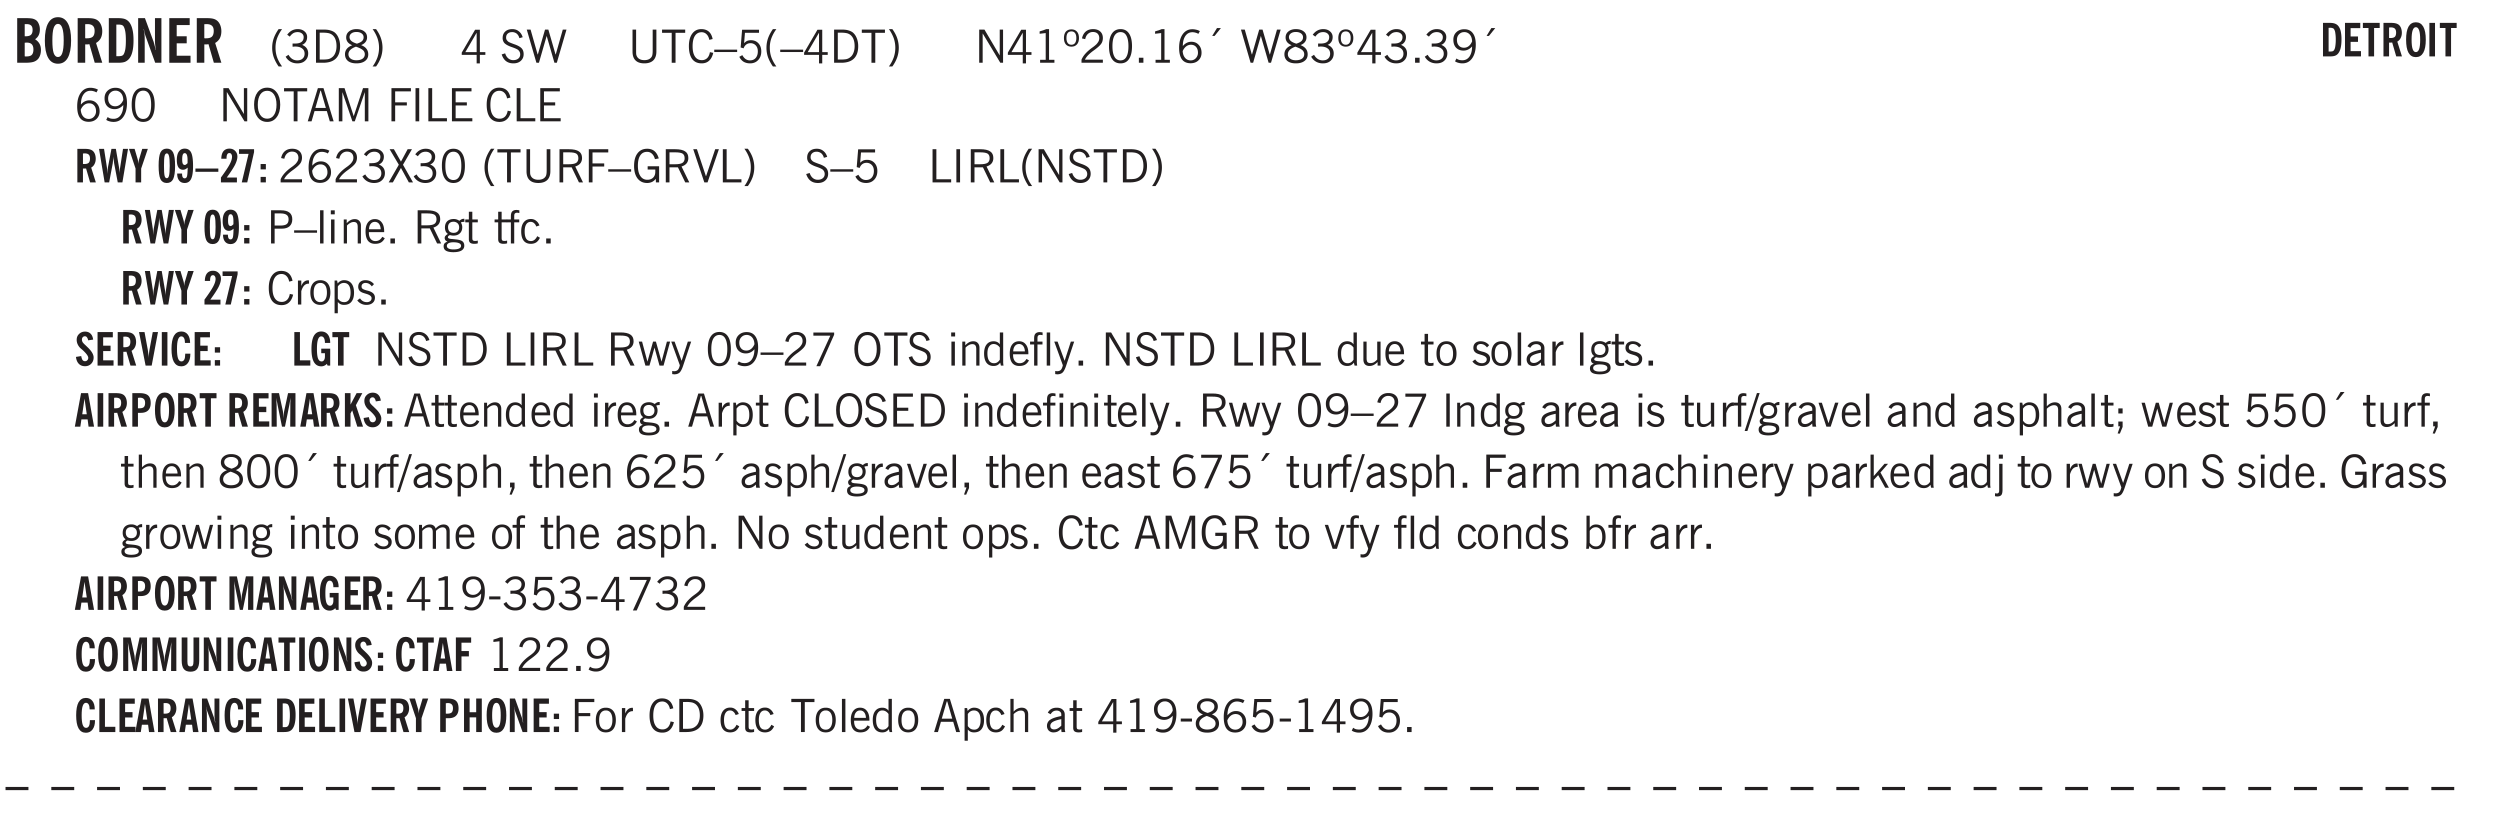 <svg xmlns="http://www.w3.org/2000/svg" xmlns:xlink="http://www.w3.org/1999/xlink" width="327.4pt" height="143.2" viewBox="0 0 327.4 107.4"><defs><symbol overflow="visible" id="an"><path style="stroke:none" d="M2.672-.75c-.125.273-.29.477-.485.61-.199.124-.433.187-.703.187-.406 0-.718-.133-.937-.406C.328-.641.219-1.047.219-1.58c0-.507.11-.905.328-1.187.226-.289.539-.437.937-.437.27 0 .5.078.688.234.195.149.344.352.437.61l-.421.14a.946.946 0 0 0-.282-.437.638.638 0 0 0-.437-.172c-.262 0-.461.11-.594.328-.137.219-.203.527-.203.922 0 .418.066.734.203.953.133.21.344.313.625.313.164 0 .316-.051.453-.157a1.24 1.24 0 0 0 .36-.484Zm0 0"/></symbol><symbol overflow="visible" id="b"><path style="stroke:none" d="M1.484-3.469h.125c.32 0 .551-.062.688-.187.144-.133.219-.348.219-.64 0-.27-.063-.462-.188-.579-.125-.125-.336-.188-.625-.188H1.484Zm0 2.625c.032 0 .055.008.079.016h.14c.332 0 .567-.067.703-.203.145-.145.219-.38.219-.703 0-.313-.074-.54-.219-.688-.136-.144-.355-.219-.656-.219-.055 0-.137.008-.25.016h-.016ZM.5 0v-5.844h1.094c.426 0 .726.024.906.063.176.043.332.11.469.203.156.117.273.281.36.5.093.219.14.46.14.719 0 .293-.055.543-.156.75-.106.21-.262.386-.47.53.259.169.454.368.579.595.125.23.187.5.187.812 0 .211-.027.406-.078.594a1.685 1.685 0 0 1-.234.5c-.156.21-.371.36-.64.453C2.394-.039 2.003 0 1.483 0Zm0 0"/></symbol><symbol overflow="visible" id="d"><path style="stroke:none" d="M1.484-3.219c.032 0 .055.008.079.016h.14c.363 0 .625-.07.781-.219.157-.156.235-.406.235-.75 0-.312-.078-.535-.235-.672-.148-.144-.386-.218-.718-.218-.055 0-.137.007-.25.015h-.032ZM3.72 0h-.985l-.703-2.438a2.787 2.787 0 0 1-.203.032h-.343V0H.5v-5.844h1.297c.375 0 .656.028.844.078.187.043.351.121.5.235.175.136.316.328.421.578.102.25.157.527.157.828 0 .355-.07.664-.203.922-.137.25-.34.453-.61.61Zm0 0"/></symbol><symbol overflow="visible" id="e"><path style="stroke:none" d="M1.484-.86h.235c.195 0 .347-.015.453-.046a.47.47 0 0 0 .25-.172c.101-.156.18-.379.234-.672.051-.3.078-.695.078-1.188 0-.476-.027-.863-.078-1.156-.054-.3-.133-.531-.234-.687a.492.492 0 0 0-.25-.172A1.689 1.689 0 0 0 1.719-5h-.235ZM.5 0v-5.844h1.203c.395 0 .703.043.922.125.219.086.406.227.563.422.187.25.32.563.406.938.094.367.14.84.14 1.421 0 .594-.046 1.079-.14 1.454-.086.375-.219.683-.406.921-.157.2-.344.344-.563.438-.219.086-.527.125-.922.125Zm0 0"/></symbol><symbol overflow="visible" id="f"><path style="stroke:none" d="M.5 0v-5.844h.89l1.141 3.11c.04.136.082.293.125.468.051.18.098.375.14.594h.032a9.442 9.442 0 0 1-.094-.672 4.31 4.31 0 0 1-.03-.515v-2.985h.843V0h-.813L1.516-3.375a3.89 3.89 0 0 1-.157-.5 7.997 7.997 0 0 1-.109-.531h-.031a5.475 5.475 0 0 1 .14 1.328V0Zm0 0"/></symbol><symbol overflow="visible" id="g"><path style="stroke:none" d="M.5 0v-5.844h2.672v.907H1.469v1.468H2.78v.922H1.47v1.625H3.28V0Zm0 0"/></symbol><symbol overflow="visible" id="h"><path style="stroke:none" d="M1.203.484a5.307 5.307 0 0 1-.64-1.203 3.795 3.795 0 0 1-.204-1.25c0-.426.067-.836.204-1.234.144-.406.359-.805.64-1.203h.453A5.034 5.034 0 0 0 1-3.203 3.67 3.67 0 0 0 .797-1.97c0 .438.066.856.203 1.25.145.399.363.797.656 1.203Zm0 0"/></symbol><symbol overflow="visible" id="i"><path style="stroke:none" d="m.203-.797.375-.25c.133.242.297.422.485.547.195.125.414.188.656.188.3 0 .535-.079.703-.235.176-.156.265-.367.265-.64 0-.301-.109-.532-.328-.688-.21-.164-.515-.25-.921-.25-.063 0-.122.008-.172.016h-.157v-.407h.313c.375 0 .656-.066.844-.203.195-.144.296-.351.296-.625a.59.59 0 0 0-.218-.484c-.149-.125-.34-.188-.578-.188-.211 0-.399.047-.563.141a1.555 1.555 0 0 0-.453.453l-.344-.25c.188-.25.39-.43.61-.547.226-.125.484-.187.765-.187.375 0 .672.101.89.297a.927.927 0 0 1 .345.75c0 .242-.059.449-.172.625a1.023 1.023 0 0 1-.485.39c.258.106.457.25.594.438.133.187.203.414.203.672 0 .398-.133.714-.39.953-.25.242-.594.36-1.032.36-.336 0-.632-.075-.89-.22a1.646 1.646 0 0 1-.64-.656Zm0 0"/></symbol><symbol overflow="visible" id="j"><path style="stroke:none" d="M1.5-3.938h-.438v3.516h.375c.333 0 .594-.02.782-.062.187-.051.347-.133.484-.25.176-.133.313-.32.406-.563.102-.25.157-.539.157-.875 0-.344-.047-.64-.141-.89a1.332 1.332 0 0 0-.422-.594 1.294 1.294 0 0 0-.469-.219 3.423 3.423 0 0 0-.734-.063ZM.578 0v-4.344H1.61c.332 0 .602.032.813.094.207.055.394.137.562.25.239.188.422.438.547.75.133.313.203.672.203 1.078 0 .719-.187 1.262-.562 1.625C2.797-.18 2.238 0 1.5 0Zm0 0"/></symbol><symbol overflow="visible" id="k"><path style="stroke:none" d="M1.734-2.11c-.343.126-.593.274-.75.438a.767.767 0 0 0-.234.563c0 .23.094.418.281.562.196.149.446.219.75.219.344 0 .614-.067.813-.203a.686.686 0 0 0 .297-.578.707.707 0 0 0-.266-.563c-.168-.144-.465-.289-.89-.437Zm.125-.39c.32-.102.547-.219.672-.344a.653.653 0 0 0 .203-.5.588.588 0 0 0-.265-.5c-.168-.125-.39-.187-.672-.187-.274 0-.492.062-.656.187a.58.58 0 0 0-.25.485c0 .187.078.355.234.5.156.136.398.257.734.359Zm-.609.203c-.262-.101-.46-.238-.594-.406a.963.963 0 0 1-.203-.61c0-.32.117-.582.36-.78.25-.208.578-.313.984-.313.426 0 .766.101 1.016.297.25.187.374.449.374.78a.94.94 0 0 1-.203.61c-.125.168-.32.305-.578.406.32.126.555.29.703.485.157.2.235.445.235.734 0 .367-.14.653-.422.86-.274.21-.649.312-1.125.312-.469 0-.84-.101-1.11-.312-.261-.22-.39-.516-.39-.891 0-.258.078-.488.234-.688.164-.207.406-.367.719-.484Zm0 0"/></symbol><symbol overflow="visible" id="l"><path style="stroke:none" d="M.313.484a4.75 4.75 0 0 0 .64-1.203 3.9 3.9 0 0 0 0-2.484 4.817 4.817 0 0 0-.64-1.203h.453c.289.398.504.797.64 1.203a3.9 3.9 0 0 1 0 2.484A4.75 4.75 0 0 1 .766.484Zm0 0"/></symbol><symbol overflow="visible" id="n"><path style="stroke:none" d="M2.625-4.328v2.937h.719v.36h-.719v1.11h-.422v-1.11H.25v-.297l1.75-3Zm-.422 2.937v-2.546L.72-1.392Zm0 0"/></symbol><symbol overflow="visible" id="p"><path style="stroke:none" d="m.203-1.094.453-.14c.082.273.219.492.406.656a.994.994 0 0 0 .657.234c.27 0 .488-.066.656-.203a.67.67 0 0 0 .25-.547.72.72 0 0 0-.078-.343.84.84 0 0 0-.219-.266c-.137-.094-.383-.203-.734-.328a7.453 7.453 0 0 1-.266-.094c-.367-.145-.625-.3-.781-.469a.98.98 0 0 1-.219-.656c0-.352.113-.633.344-.844.226-.207.535-.312.922-.312.332 0 .613.093.843.281.239.18.41.438.516.781l-.437.125a1.08 1.08 0 0 0-.344-.594.976.976 0 0 0-.625-.203c-.23 0-.418.07-.563.204-.136.124-.203.296-.203.515 0 .106.02.2.063.281.05.086.125.168.219.25.101.075.328.172.671.297.114.043.204.074.266.094.406.156.688.328.844.516.156.187.234.433.234.734 0 .355-.125.648-.375.875-.242.219-.562.328-.969.328-.386 0-.71-.098-.968-.297-.25-.195-.438-.488-.563-.875Zm0 0"/></symbol><symbol overflow="visible" id="q"><path style="stroke:none" d="M1.39 0 .126-4.344h.5l.922 3.25h.031l.938-3.25h.437l.938 3.25h.03l.923-3.25h.484L4.062 0H3.75L2.734-3.516 1.72 0Zm0 0"/></symbol><symbol overflow="visible" id="r"><path style="stroke:none" d="M.578-4.344h.469v2.797c0 .2.004.352.016.453.019.094.05.184.093.266a.816.816 0 0 0 .375.36c.164.085.364.124.594.124.238 0 .441-.039.61-.125a.856.856 0 0 0 .374-.36.875.875 0 0 0 .079-.28c.019-.102.03-.274.03-.516v-2.719h.485v2.875c0 .5-.137.887-.406 1.157-.274.261-.664.39-1.172.39-.512 0-.898-.129-1.156-.39C.707-.57.579-.958.579-1.47Zm0 0"/></symbol><symbol overflow="visible" id="s"><path style="stroke:none" d="M1.39 0v-3.922H.126v-.422h3.031v.422H1.891V0Zm0 0"/></symbol><symbol overflow="visible" id="t"><path style="stroke:none" d="M3.469-1.297c-.106.461-.29.805-.547 1.031-.25.23-.574.344-.969.344C1.41.078.993-.113.703-.5.422-.895.281-1.453.281-2.172c0-.695.145-1.242.438-1.64.289-.395.687-.594 1.187-.594.407 0 .735.11.985.328.25.219.414.543.5.969L2.953-3c-.062-.32-.183-.566-.36-.734A.882.882 0 0 0 1.954-4c-.387 0-.683.164-.89.484-.2.313-.297.766-.297 1.36 0 .586.101 1.031.312 1.344.207.312.504.468.89.468a.973.973 0 0 0 .704-.265c.187-.188.305-.446.36-.782Zm0 0"/></symbol><symbol overflow="visible" id="u"><path style="stroke:none" d="M0-1.406v-.313h3v.313Zm0 0"/></symbol><symbol overflow="visible" id="v"><path style="stroke:none" d="M.406-.781.796-1c.126.23.27.402.438.516a.94.94 0 0 0 .563.171c.312 0 .562-.101.75-.312.187-.219.281-.508.281-.875 0-.32-.09-.578-.265-.766a.914.914 0 0 0-.704-.296c-.21 0-.39.058-.546.171a.978.978 0 0 0-.344.5L.579-2l.187-2.328h2.218v.406H1.141l-.11 1.36a1.28 1.28 0 0 1 .39-.297c.145-.063.317-.094.516-.094.395 0 .72.137.97.406.25.274.374.625.374 1.063 0 .46-.136.836-.406 1.125-.273.293-.625.437-1.063.437-.335 0-.62-.074-.859-.219a1.48 1.48 0 0 1-.547-.64Zm0 0"/></symbol><symbol overflow="visible" id="w"><path style="stroke:none" d="M1.203.484a5.307 5.307 0 0 1-.64-1.203 3.795 3.795 0 0 1-.204-1.25c0-.426.067-.836.204-1.234.144-.406.359-.805.64-1.203h.453A5.034 5.034 0 0 0 1-3.203 3.67 3.67 0 0 0 .797-1.97c0 .438.066.856.203 1.25.145.399.363.797.656 1.203Zm0 0"/></symbol><symbol overflow="visible" id="x"><path style="stroke:none" d="M1.5-3.938h-.438v3.516h.375c.333 0 .594-.02.782-.062.187-.051.347-.133.484-.25.176-.133.313-.32.406-.563.102-.25.157-.539.157-.875 0-.344-.047-.64-.141-.89a1.332 1.332 0 0 0-.422-.594 1.294 1.294 0 0 0-.469-.219 3.423 3.423 0 0 0-.734-.063ZM.578 0v-4.344H1.61c.332 0 .602.032.813.094.207.055.394.137.562.25.239.188.422.438.547.75.133.313.203.672.203 1.078 0 .719-.187 1.262-.562 1.625C2.797-.18 2.238 0 1.5 0Zm0 0"/></symbol><symbol overflow="visible" id="y"><path style="stroke:none" d="M.313.484a4.75 4.75 0 0 0 .64-1.203 3.9 3.9 0 0 0 0-2.484 4.817 4.817 0 0 0-.64-1.203h.453c.289.398.504.797.64 1.203a3.9 3.9 0 0 1 0 2.484A4.75 4.75 0 0 1 .766.484Zm0 0"/></symbol><symbol overflow="visible" id="z"><path style="stroke:none" d="M.578 0v-4.344h.688l2 3.39v-3.39h.437V0h-.36L1.032-3.844V0Zm0 0"/></symbol><symbol overflow="visible" id="A"><path style="stroke:none" d="M2.047-4.406v4.015h.703V0H.875v-.39h.734v-3.5l-.796.093v-.312c.164-.04.32-.086.468-.141.157-.05.29-.102.407-.156Zm0 0"/></symbol><symbol overflow="visible" id="B"><path style="stroke:none" d="M.484-3.234c0 .28.055.5.172.656.114.148.274.219.485.219.195 0 .351-.07.468-.22.114-.155.172-.374.172-.655 0-.29-.058-.508-.172-.657-.105-.144-.261-.218-.468-.218-.22 0-.387.074-.5.218-.106.149-.157.368-.157.657Zm-.328 0c0-.364.082-.645.25-.844.176-.195.422-.297.735-.297.3 0 .539.102.718.297.176.2.266.48.266.844 0 .355-.09.632-.266.828-.18.199-.418.297-.718.297-.313 0-.559-.098-.735-.297-.168-.196-.25-.473-.25-.828Zm0 0"/></symbol><symbol overflow="visible" id="C"><path style="stroke:none" d="M.297 0v-.406c.094-.219.219-.426.375-.625.156-.196.348-.395.578-.594.102-.094.27-.223.5-.39a4.37 4.37 0 0 0 .484-.391 1.86 1.86 0 0 0 .297-.406.95.95 0 0 0 .094-.407c0-.25-.074-.445-.219-.594-.148-.144-.351-.218-.61-.218a.928.928 0 0 0-.655.25c-.18.156-.297.386-.36.687L.36-3.188c.082-.394.25-.695.5-.906.25-.207.567-.312.954-.312.394 0 .707.105.937.312.227.211.344.496.344.86 0 .156-.024.296-.063.421-.031.118-.09.231-.172.344-.148.211-.453.485-.921.828a6.86 6.86 0 0 0-.235.172 5.132 5.132 0 0 0-.61.547C.939-.742.82-.57.75-.406h2.344V0Zm0 0"/></symbol><symbol overflow="visible" id="D"><path style="stroke:none" d="M.75-2.172c0 .617.086 1.078.266 1.39a.858.858 0 0 0 .796.47c.344 0 .598-.157.766-.47.176-.312.266-.773.266-1.39 0-.601-.09-1.062-.266-1.375-.168-.312-.422-.469-.765-.469-.344 0-.61.157-.797.47-.18.312-.266.773-.266 1.374Zm-.453 0c0-.726.129-1.281.39-1.656.258-.383.633-.578 1.125-.578.489 0 .86.195 1.11.578.258.375.39.93.39 1.656 0 .73-.132 1.29-.39 1.672-.25.387-.621.578-1.11.578C1.32.078.946-.113.688-.5c-.261-.383-.39-.941-.39-1.672Zm0 0"/></symbol><symbol overflow="visible" id="E"><path style="stroke:none" d="M.61 0v-.656h.593V0Zm0 0"/></symbol><symbol overflow="visible" id="F"><path style="stroke:none" d="M.828-1.531c.02.375.125.672.313.89.187.22.43.329.734.329a.89.89 0 0 0 .672-.282 1.02 1.02 0 0 0 .281-.734c0-.313-.086-.563-.25-.75-.168-.188-.39-.281-.672-.281a.999.999 0 0 0-.625.218c-.18.137-.328.34-.453.61Zm.016-.657c.156-.187.328-.328.515-.421.188-.094.383-.141.594-.141.406 0 .727.137.969.406.25.262.375.606.375 1.031 0 .407-.137.743-.406 1-.262.25-.606.376-1.032.376-.492 0-.867-.165-1.125-.5C.484-.781.36-1.285.36-1.954c0-.75.157-1.344.47-1.781.312-.438.734-.657 1.265-.657.176 0 .344.024.5.063.164.031.328.094.484.187l-.203.36a1.104 1.104 0 0 0-.36-.156A1.408 1.408 0 0 0 2.095-4c-.387 0-.696.168-.922.5-.219.324-.328.762-.328 1.313Zm0 0"/></symbol><symbol overflow="visible" id="G"><path style="stroke:none" d="m1.094-3.516.625-1.03h.515l-.828 1.03Zm0 0"/></symbol><symbol overflow="visible" id="H"><path style="stroke:none" d="M1.734-2.11c-.343.126-.593.274-.75.438a.767.767 0 0 0-.234.563c0 .23.094.418.281.562.196.149.446.219.75.219.344 0 .614-.067.813-.203a.686.686 0 0 0 .297-.578.707.707 0 0 0-.266-.563c-.168-.144-.465-.289-.89-.437Zm.125-.39c.32-.102.547-.219.672-.344a.653.653 0 0 0 .203-.5.588.588 0 0 0-.265-.5c-.168-.125-.39-.187-.672-.187-.274 0-.492.062-.656.187a.58.58 0 0 0-.25.485c0 .187.078.355.234.5.156.136.398.257.734.359Zm-.609.203c-.262-.101-.46-.238-.594-.406a.963.963 0 0 1-.203-.61c0-.32.117-.582.36-.78.25-.208.578-.313.984-.313.426 0 .766.101 1.016.297.25.187.374.449.374.78a.94.94 0 0 1-.203.61c-.125.168-.32.305-.578.406.32.126.555.29.703.485.157.2.235.445.235.734 0 .367-.14.653-.422.86-.274.21-.649.312-1.125.312-.469 0-.84-.101-1.11-.312-.261-.22-.39-.516-.39-.891 0-.258.078-.488.234-.688.164-.207.406-.367.719-.484Zm0 0"/></symbol><symbol overflow="visible" id="I"><path style="stroke:none" d="m.203-.797.375-.25c.133.242.297.422.485.547.195.125.414.188.656.188.3 0 .535-.079.703-.235.176-.156.265-.367.265-.64 0-.301-.109-.532-.328-.688-.21-.164-.515-.25-.921-.25-.063 0-.122.008-.172.016h-.157v-.407h.313c.375 0 .656-.066.844-.203.195-.144.296-.351.296-.625a.59.59 0 0 0-.218-.484c-.149-.125-.34-.188-.578-.188-.211 0-.399.047-.563.141a1.555 1.555 0 0 0-.453.453l-.344-.25c.188-.25.39-.43.61-.547.226-.125.484-.187.765-.187.375 0 .672.101.89.297a.927.927 0 0 1 .345.75c0 .242-.059.449-.172.625a1.023 1.023 0 0 1-.485.39c.258.106.457.25.594.438.133.187.203.414.203.672 0 .398-.133.714-.39.953-.25.242-.594.36-1.032.36-.336 0-.632-.075-.89-.22a1.646 1.646 0 0 1-.64-.656Zm0 0"/></symbol><symbol overflow="visible" id="J"><path style="stroke:none" d="M2.797-2.797c-.012-.375-.11-.672-.297-.89a.923.923 0 0 0-.734-.329c-.274 0-.5.102-.688.297-.18.188-.266.43-.266.719 0 .313.083.563.25.75.165.188.391.281.672.281.227 0 .43-.066.61-.203.187-.144.336-.351.453-.625Zm0 .656c-.156.18-.328.313-.516.407-.187.093-.39.14-.61.14-.398 0-.718-.125-.968-.375-.242-.258-.36-.61-.36-1.047 0-.406.13-.734.391-.984.27-.258.614-.39 1.032-.39.5 0 .875.171 1.125.515.257.336.39.836.39 1.5 0 .75-.164 1.352-.484 1.797-.313.437-.735.656-1.266.656C1.332.078 1.148.051.984 0a1.29 1.29 0 0 1-.421-.188L.75-.561c.113.085.234.148.36.187.132.031.273.047.421.047.383 0 .692-.16.922-.484.227-.333.344-.774.344-1.329Zm0 0"/></symbol><symbol overflow="visible" id="K"><path style="stroke:none" d="M.766-2.172c0 .574.109 1.024.328 1.344.218.324.52.484.906.484.375 0 .672-.16.89-.484.22-.32.329-.77.329-1.344 0-.57-.11-1.02-.328-1.344C2.67-3.836 2.375-4 2-4c-.387 0-.688.164-.906.484-.219.325-.328.774-.328 1.344Zm-.485 0c0-.676.149-1.219.453-1.625.313-.406.735-.61 1.266-.61.52 0 .93.204 1.234.61.313.399.47.938.47 1.625 0 .688-.157 1.235-.47 1.64-.304.407-.714.61-1.234.61-.523 0-.938-.203-1.25-.61-.313-.405-.469-.952-.469-1.64Zm0 0"/></symbol><symbol overflow="visible" id="L"><path style="stroke:none" d="M1.11-1.75h1.374l-.656-2.266h-.062ZM.11 0l1.327-4.344h.735L3.5 0H3l-.39-1.344H1L.61 0Zm0 0"/></symbol><symbol overflow="visible" id="M"><path style="stroke:none" d="M.578 0v-4.344h.75L2.531-.672 3.75-4.344h.703V0h-.469v-3.828L2.672 0h-.313L1.047-3.828V0Zm0 0"/></symbol><symbol overflow="visible" id="N"><path style="stroke:none" d="M.578 0v-4.344h2.547v.422H1.062v1.438h1.532v.406H1.063V0Zm0 0"/></symbol><symbol overflow="visible" id="O"><path style="stroke:none" d="M.61 0v-4.344h.484V0Zm0 0"/></symbol><symbol overflow="visible" id="P"><path style="stroke:none" d="M.61 0v-4.344h.5v3.938h1.937V0Zm0 0"/></symbol><symbol overflow="visible" id="Q"><path style="stroke:none" d="M.578 0v-4.344h2.563v.422H1.062v1.438h1.47v.406h-1.47v1.672H3.25V0Zm0 0"/></symbol><symbol overflow="visible" id="ab"><path style="stroke:none" d="m.047 0 1.328-2.313-1.203-2.03h.562l.922 1.624.875-1.625h.563L1.922-2.312 3.234 0h-.546L1.655-1.89.594 0Zm0 0"/></symbol><symbol overflow="visible" id="ac"><path style="stroke:none" d="M1.797-3.938h-.734v1.563h.718c.446 0 .77-.055.969-.172.195-.125.297-.328.297-.61 0-.288-.09-.491-.266-.609-.18-.113-.508-.171-.984-.171ZM.578 0v-4.344h1.219c.601 0 1.039.094 1.312.282.282.18.422.468.422.875 0 .28-.078.515-.234.703-.149.18-.367.312-.656.406L3.656 0h-.531l-.953-1.969h-1.11V0Zm0 0"/></symbol><symbol overflow="visible" id="ad"><path style="stroke:none" d="m3.125 0-.016-.469a1.37 1.37 0 0 1-.484.406 1.45 1.45 0 0 1-.656.141c-.524 0-.938-.195-1.25-.594C.414-.922.266-1.46.266-2.14c0-.718.148-1.273.453-1.671.3-.395.722-.594 1.265-.594.383 0 .704.105.954.312.25.211.437.528.562.953l-.5.094c-.086-.312-.215-.547-.39-.703A.884.884 0 0 0 1.968-4c-.387 0-.684.156-.89.469-.212.312-.313.761-.313 1.344 0 .585.109 1.039.328 1.359.218.324.52.484.906.484.32 0 .578-.094.766-.281.187-.188.28-.441.28-.766v-.296h-1v-.422h1.5V0Zm0 0"/></symbol><symbol overflow="visible" id="ae"><path style="stroke:none" d="M1.547 0 .094-4.344h.484L1.75-.828h.031L2.97-4.344h.484L1.97 0Zm0 0"/></symbol><symbol overflow="visible" id="af"><path style="stroke:none" d="M1.047-2.344h.734c.395 0 .676-.062.844-.187.164-.125.25-.332.25-.625 0-.281-.09-.477-.266-.594-.168-.125-.453-.188-.859-.188h-.703ZM.578 0v-4.344h1.266c.52 0 .898.102 1.14.297.25.188.375.484.375.89 0 .387-.12.688-.359.907-.242.21-.578.313-1.016.313h-.937V0Zm0 0"/></symbol><symbol overflow="visible" id="ag"><path style="stroke:none" d="M.516 0v-4.344h.453V0Zm0 0"/></symbol><symbol overflow="visible" id="ah"><path style="stroke:none" d="M.484-3.813v-.53H1v.53ZM.516 0v-3.14h.453V0Zm0 0"/></symbol><symbol overflow="visible" id="ai"><path style="stroke:none" d="M.5 0v-3.14h.39v.484c.176-.188.348-.32.516-.406.164-.083.344-.126.532-.126.257 0 .457.079.593.235.145.148.219.355.219.625V0h-.422v-2.156c0-.239-.043-.406-.125-.5-.074-.102-.203-.156-.39-.156a.911.911 0 0 0-.454.124 1.548 1.548 0 0 0-.437.344V0Zm0 0"/></symbol><symbol overflow="visible" id="aj"><path style="stroke:none" d="M.688-1.86h1.53c-.011-.288-.085-.523-.218-.702a.661.661 0 0 0-.547-.266c-.23 0-.414.09-.547.265-.136.168-.21.403-.219.704Zm1.734.985.328.188c-.125.25-.293.437-.5.562-.21.117-.465.172-.766.172-.406 0-.718-.133-.937-.406C.336-.641.234-1.047.234-1.58c0-.5.102-.89.313-1.171.219-.29.52-.438.906-.438.383 0 .68.141.89.422.22.274.329.657.329 1.157v.125h-2v.109c0 .324.078.586.234.781a.77.77 0 0 0 .625.281.945.945 0 0 0 .516-.14c.156-.102.281-.242.375-.422Zm0 0"/></symbol><symbol overflow="visible" id="ak"><path style="stroke:none" d="M.563.313c0 .156.07.269.218.343.145.082.36.125.64.125.333 0 .583-.043.75-.125.165-.074.25-.187.25-.344 0-.156-.085-.273-.25-.343-.167-.082-.417-.125-.75-.125-.28 0-.495.043-.64.125C.633.05.562.164.562.313Zm.156-2.454c0 .243.062.43.187.563.125.125.305.187.547.187.219 0 .39-.062.516-.187.133-.125.203-.3.203-.531 0-.227-.07-.407-.203-.532a.756.756 0 0 0-.547-.203c-.219 0-.39.063-.516.188-.125.125-.187.297-.187.515ZM.656-.25a.587.587 0 0 1-.281-.172.504.504 0 0 1-.094-.312c0-.094.031-.176.094-.25.063-.082.172-.172.328-.266a.831.831 0 0 1-.297-.344 1.254 1.254 0 0 1-.094-.5c0-.344.098-.613.297-.812.207-.196.493-.297.86-.297.144 0 .273.023.39.062.125.043.239.102.344.172.113-.094.211-.16.297-.203a.732.732 0 0 1 .281-.062h.078v.406h-.093a.849.849 0 0 0-.25.031c-.055.012-.09.031-.11.063.051.086.094.18.125.28.031.095.047.204.047.329 0 .336-.105.602-.312.797-.2.2-.477.297-.829.297-.074 0-.152-.004-.234-.016a1.382 1.382 0 0 1-.234-.047.545.545 0 0 0-.203.125.209.209 0 0 0-.063.156c0 .137.195.215.594.235.133.012.238.023.312.031.477.043.801.125.97.25.175.125.265.32.265.594 0 .27-.121.476-.36.625-.242.144-.593.219-1.062.219-.43 0-.75-.063-.969-.188C.243.828.141.633.141.375.14.227.176.102.25 0c.082-.094.219-.176.406-.25Zm0 0"/></symbol><symbol overflow="visible" id="al"><path style="stroke:none" d="M1.734-.375v.36a1.42 1.42 0 0 1-.218.046 2.314 2.314 0 0 1-.25.016c-.23 0-.407-.047-.532-.14C.617-.196.563-.353.563-.564v-2.203h-.47v-.375h.47v-1.015h.453v1.015h.718v.375h-.718V-.75c0 .18.023.293.078.344.062.054.172.078.328.078.082 0 .18-.016.297-.047Zm0 0"/></symbol><symbol overflow="visible" id="am"><path style="stroke:none" d="M.547 0v-2.766H.016v-.375h.53v-.437c0-.281.056-.485.173-.61.125-.132.312-.203.562-.203.051 0 .11.008.172.016.063 0 .129.012.203.031v.36c-.054-.008-.11-.02-.172-.032-.054-.007-.101-.015-.14-.015-.125 0-.219.039-.282.11-.054.062-.078.163-.078.296v.484h.657v.375H.984V0Zm0 0"/></symbol><symbol overflow="visible" id="c"><path style="stroke:none" d="M1.266-2.922c0 .75.054 1.305.171 1.656.125.344.313.516.563.516.258 0 .445-.172.563-.516.124-.351.187-.906.187-1.656 0-.75-.063-1.297-.188-1.64-.117-.352-.304-.532-.562-.532-.25 0-.438.18-.563.532-.117.343-.171.89-.171 1.64Zm-.985 0c0-1 .145-1.754.438-2.265.289-.52.719-.782 1.281-.782.563 0 .988.262 1.281.782.29.511.438 1.265.438 2.265 0 1-.149 1.762-.438 2.281-.293.512-.719.766-1.281.766-.563 0-.992-.254-1.281-.766C.426-1.16.28-1.92.28-2.92Zm0 0"/></symbol><symbol overflow="visible" id="ao"><path style="stroke:none" d="M.5 0v-3.14h.438v.718c.101-.258.226-.445.375-.562a.781.781 0 0 1 .53-.188h.095l.015.438h-.062a.8.8 0 0 0-.579.25c-.156.168-.28.414-.375.734V0Zm0 0"/></symbol><symbol overflow="visible" id="ap"><path style="stroke:none" d="M.64-1.578c0 .418.07.734.22.953.156.21.374.313.656.313.27 0 .476-.102.625-.313.156-.219.234-.531.234-.938 0-.414-.074-.726-.219-.937a.724.724 0 0 0-.64-.328.76.76 0 0 0-.657.328c-.148.21-.218.516-.218.922Zm-.437 0c0-.508.113-.906.344-1.188.226-.28.55-.421.969-.421.414 0 .738.14.968.421.227.282.344.68.344 1.188 0 .523-.117.922-.344 1.203-.23.281-.554.422-.968.422-.418 0-.743-.14-.97-.422-.23-.281-.343-.68-.343-1.203Zm0 0"/></symbol><symbol overflow="visible" id="aq"><path style="stroke:none" d="M.922-.781c.125.168.25.289.375.36.133.073.289.108.469.108.257 0 .46-.101.609-.312.145-.219.219-.523.219-.922 0-.426-.074-.742-.219-.953-.148-.219-.367-.328-.656-.328a.85.85 0 0 0-.453.125c-.137.086-.25.2-.344.344ZM.5 1.14v-4.282h.328l.078.391a.975.975 0 0 1 .375-.328.96.96 0 0 1 .453-.11c.414 0 .739.141.97.422.226.282.343.688.343 1.22 0 .51-.117.905-.344 1.187-.219.273-.543.406-.969.406-.18 0-.336-.031-.468-.094a.973.973 0 0 1-.344-.297v1.485Zm0 0"/></symbol><symbol overflow="visible" id="ar"><path style="stroke:none" d="m.11-.547.359-.265c.113.167.242.292.39.375.157.085.32.124.5.124a.698.698 0 0 0 .454-.14.479.479 0 0 0 .171-.39c0-.239-.242-.427-.718-.563-.106-.032-.188-.055-.25-.078-.262-.07-.461-.176-.594-.313a.782.782 0 0 1-.188-.531c0-.258.082-.469.25-.625.176-.156.407-.235.688-.235.238 0 .445.043.625.126.187.085.351.214.5.39l-.281.297a1.223 1.223 0 0 0-.375-.344.943.943 0 0 0-.438-.11.572.572 0 0 0-.39.126.426.426 0 0 0-.141.328c0 .063.008.125.031.188.031.054.07.101.125.14.094.063.27.133.531.203.133.032.235.059.297.078.27.094.461.211.578.344a.754.754 0 0 1 .188.531c0 .293-.106.524-.313.688-.199.168-.468.25-.812.25-.242 0-.465-.05-.672-.156a1.335 1.335 0 0 1-.516-.438Zm0 0"/></symbol><symbol overflow="visible" id="aA"><path style="stroke:none" d="M1 0 .125-3.14h.438l.703 2.624L2-3.14h.375l.734 2.625.704-2.625h.421L3.375 0h-.531l-.656-2.36L1.53 0Zm0 0"/></symbol><symbol overflow="visible" id="aB"><path style="stroke:none" d="M1.188-.047.063-3.14H.5l.922 2.516.812-2.516h.438L1.609.047c-.148.437-.304.726-.468.875-.168.144-.391.219-.672.219-.055 0-.106-.008-.156-.016a.644.644 0 0 1-.126-.016V.703C.228.711.27.72.314.72c.039.008.082.015.124.015.208 0 .368-.058.485-.171.113-.118.203-.32.265-.61Zm0 0"/></symbol><symbol overflow="visible" id="aC"><path style="stroke:none" d="m.828.078 1.828-4H.437v-.406h2.72v.281L1.327.078Zm0 0"/></symbol><symbol overflow="visible" id="aD"><path style="stroke:none" d="M2.297-2.36a1.066 1.066 0 0 0-.36-.343.87.87 0 0 0-.453-.125c-.25 0-.449.11-.593.328-.149.21-.22.508-.22.89 0 .43.071.75.22.97.144.218.359.328.64.328a.81.81 0 0 0 .422-.11 1.05 1.05 0 0 0 .344-.36Zm.437-1.984v3.969c.008.137.024.262.047.375h-.344l-.093-.39a1.106 1.106 0 0 1-.39.343 1.152 1.152 0 0 1-.485.094c-.399 0-.703-.14-.922-.422-.211-.29-.313-.691-.313-1.203 0-.52.11-.914.329-1.188.218-.28.523-.421.921-.421.188 0 .348.039.485.109a.796.796 0 0 1 .328.297v-1.563Zm0 0"/></symbol><symbol overflow="visible" id="aE"><path style="stroke:none" d="M2.719-3.14V0h-.39v-.469c-.18.18-.352.309-.517.39a1.193 1.193 0 0 1-.53.126c-.262 0-.466-.07-.61-.219C.535-.328.469-.539.469-.812v-2.329H.89v2.157c0 .242.035.414.109.515.082.094.21.14.39.14a.993.993 0 0 0 .454-.108 1.95 1.95 0 0 0 .437-.36V-3.14Zm0 0"/></symbol><symbol overflow="visible" id="aF"><path style="stroke:none" d="M2.125-.828v-.86c-.523.106-.89.227-1.11.36-.218.137-.327.308-.327.516 0 .148.039.261.125.343.093.086.222.125.39.125a.994.994 0 0 0 .422-.11c.156-.081.32-.206.5-.374Zm-.016.406a1.71 1.71 0 0 1-.468.36 1.36 1.36 0 0 1-.532.109.874.874 0 0 1-.625-.234.874.874 0 0 1-.234-.625.93.93 0 0 1 .422-.797c.289-.196.773-.36 1.453-.485v-.234a.436.436 0 0 0-.172-.344.698.698 0 0 0-.453-.14.85.85 0 0 0-.453.124.976.976 0 0 0-.313.36L.36-2.531c.114-.219.266-.38.454-.485.195-.113.437-.171.718-.171.332 0 .586.085.766.25.187.156.281.382.281.671v1.75c0 .086.004.168.016.25.008.075.023.149.047.22V0h-.485Zm0 0"/></symbol><symbol overflow="visible" id="aL"><path style="stroke:none" d="M1.719-4.406.109.562H-.25l1.61-4.968Zm0 0"/></symbol><symbol overflow="visible" id="aM"><path style="stroke:none" d="M1.094 0 .062-3.14H.5l.875 2.687.86-2.688h.437L1.656 0Zm0 0"/></symbol><symbol overflow="visible" id="aN"><path style="stroke:none" d="M.5 0v-4.344h.422v1.672c.176-.187.348-.316.515-.39a1.21 1.21 0 0 1 .547-.126c.27 0 .477.079.625.235.145.148.22.355.22.625V0h-.423v-2.156c0-.239-.043-.406-.125-.5-.086-.102-.219-.156-.406-.156-.168 0-.328.042-.484.124a1.708 1.708 0 0 0-.47.344V0Zm0 0"/></symbol><symbol overflow="visible" id="aO"><path style="stroke:none" d="m.594.89.328-.937H.687v-.625h.563v.703L.89.906Zm.094-2.624v-.657h.562v.657Zm0 0"/></symbol><symbol overflow="visible" id="aP"><path style="stroke:none" d="m.578.89.328-.937H.641v-.625h.593v.703L.86.906Zm0 0"/></symbol><symbol overflow="visible" id="aQ"><path style="stroke:none" d="M.484 0v-3.14h.391v.484c.176-.188.344-.32.5-.406.164-.083.344-.126.531-.126.196 0 .36.047.485.141.125.086.21.215.265.39.176-.187.348-.32.516-.405.164-.083.344-.126.531-.126.258 0 .457.079.594.235.133.148.203.355.203.625V0h-.422v-2.188c0-.218-.043-.374-.125-.468-.074-.102-.2-.156-.375-.156a.911.911 0 0 0-.453.124 1.683 1.683 0 0 0-.422.344V0h-.422v-2.172c0-.226-.043-.39-.125-.484-.074-.102-.199-.156-.375-.156a.993.993 0 0 0-.437.109 1.868 1.868 0 0 0-.438.36V0Zm0 0"/></symbol><symbol overflow="visible" id="aR"><path style="stroke:none" d="M.5 0v-4.344h.422v2.813l1.406-1.61h.469L1.797-2l1.11 2h-.485L1.5-1.656l-.578.625V0Zm0 0"/></symbol><symbol overflow="visible" id="aS"><path style="stroke:none" d="M.5-3.813v-.53h.531v.53ZM0 .734h.11C.147.742.19.75.233.75.348.75.426.719.47.656.519.602.547.504.547.36v-3.5h.437V.25C.984.602.93.836.828.953c-.105.125-.289.188-.547.188a.806.806 0 0 1-.156-.016A.282.282 0 0 1 0 1.094Zm0 0"/></symbol><symbol overflow="visible" id="aT"><path style="stroke:none" d="M.922-.781c.113.156.238.277.375.36.133.073.285.108.453.108.25 0 .445-.101.594-.312.144-.219.219-.52.219-.906 0-.438-.075-.758-.22-.969a.724.724 0 0 0-.64-.328.825.825 0 0 0-.437.125c-.125.086-.243.2-.344.344ZM.453 0c.02-.156.031-.316.031-.484C.492-.648.5-.82.5-1v-3.344h.422v1.578a.952.952 0 0 1 .344-.312c.132-.07.289-.11.468-.11.407 0 .72.141.938.422.219.282.328.688.328 1.22 0 .51-.11.905-.328 1.187-.219.273-.54.406-.953.406-.18 0-.336-.031-.469-.094a.983.983 0 0 1-.36-.328L.798 0Zm0 0"/></symbol><symbol overflow="visible" id="aV"><path style="stroke:none" d="M.25-1.375v-.39h1.469v.39Zm0 0"/></symbol><symbol overflow="visible" id="R"><path style="stroke:none" d="M1.11-2.422c.019.012.038.016.062.016h.11c.269 0 .46-.051.577-.156.114-.114.172-.301.172-.563 0-.238-.058-.41-.172-.516-.105-.101-.28-.156-.53-.156-.044 0-.11.008-.204.016h-.016ZM2.796 0h-.75l-.531-1.828a.535.535 0 0 1-.141.016h-.266V0H.375v-4.39h.969c.281 0 .488.023.625.062.144.031.273.09.39.172.133.105.239.25.313.437.07.188.11.399.11.625 0 .262-.055.492-.157.688-.094.199-.242.355-.438.469Zm0 0"/></symbol><symbol overflow="visible" id="S"><path style="stroke:none" d="M.828 0 .094-4.39H.75l.375 2.421c.008.074.02.184.031.328.008.137.02.32.032.547.007-.226.019-.414.03-.562.02-.157.036-.27.048-.344l.453-2.39h.578l.422 2.468c.02.125.035.258.047.39.02.137.03.282.03.438 0-.144.005-.289.017-.437.007-.145.023-.285.046-.422l.375-2.438h.657L3.156 0h-.61l-.468-2.469a19.254 19.254 0 0 1-.062-.469 3.15 3.15 0 0 1-.032-.468c-.023.25-.043.449-.062.594-.012.148-.024.25-.031.312L1.42 0Zm0 0"/></symbol><symbol overflow="visible" id="T"><path style="stroke:none" d="M.797 0v-1.813l-.86-2.578h.735l.406 1.375c.02.063.035.149.047.25.02.106.035.227.047.36a5.12 5.12 0 0 1 .031-.375c.02-.102.04-.188.063-.25l.406-1.36h.734l-.875 2.579V0Zm0 0"/></symbol><symbol overflow="visible" id="V"><path style="stroke:none" d="M.922-2.172c0 .637.023 1.07.078 1.297.05.219.148.328.297.328.133 0 .226-.11.281-.328.063-.227.094-.66.094-1.297 0-.633-.031-1.062-.094-1.281-.055-.227-.148-.344-.281-.344-.149 0-.246.117-.297.344-.055.219-.078.648-.078 1.281Zm-.703 0c0-.82.078-1.398.234-1.734.164-.344.445-.516.844-.516.383 0 .66.172.828.516.164.344.25.922.25 1.734 0 .813-.086 1.39-.25 1.735-.168.343-.445.515-.828.515-.399 0-.68-.172-.844-.515C.297-.781.22-1.36.22-2.173Zm0 0"/></symbol><symbol overflow="visible" id="W"><path style="stroke:none" d="M1.61-2.516v-.406c0-.312-.032-.539-.094-.687-.055-.145-.149-.22-.282-.22-.117 0-.199.071-.25.204-.054.137-.078.352-.078.64 0 .243.024.419.078.532.063.117.149.172.266.172.05 0 .102-.02.156-.063.063-.039.13-.097.203-.172Zm.015.579c-.105.093-.21.167-.313.218a.71.71 0 0 1-.296.063.69.69 0 0 1-.61-.328c-.136-.22-.203-.532-.203-.938 0-.488.086-.86.266-1.11.176-.257.43-.39.765-.39.395 0 .676.172.844.516.164.336.25.922.25 1.765 0 .793-.09 1.36-.265 1.704-.168.343-.446.515-.829.515C.93.078.691-.023.516-.234.336-.454.25-.75.25-1.125v-.031h.64c0 .21.024.367.079.468a.289.289 0 0 0 .265.157c.145 0 .243-.082.297-.25.051-.164.082-.551.094-1.156Zm0 0"/></symbol><symbol overflow="visible" id="X"><path style="stroke:none" d="M0-1.39v-.423h3v.422Zm0 0"/></symbol><symbol overflow="visible" id="Y"><path style="stroke:none" d="M2.313 0H.219v-.64c.531-.72.906-1.282 1.125-1.688.218-.406.328-.742.328-1.016a.596.596 0 0 0-.094-.36.29.29 0 0 0-.25-.14.304.304 0 0 0-.281.172c-.063.117-.094.29-.094.516v.062H.266c.007-.426.101-.754.28-.984.188-.227.446-.344.782-.344.313 0 .563.102.75.297.195.188.297.438.297.75 0 .293-.102.64-.297 1.047-.2.398-.562.96-1.094 1.687h1.329Zm0 0"/></symbol><symbol overflow="visible" id="Z"><path style="stroke:none" d="m.547 0 .89-3.734H.188v-.61h1.97v.375L1.265 0Zm0 0"/></symbol><symbol overflow="visible" id="aa"><path style="stroke:none" d="M.375-1.703v-.703h.688v.703ZM.375 0v-.719h.688V0Zm0 0"/></symbol><symbol overflow="visible" id="as"><path style="stroke:none" d="m.188-1.14.687-.11c.04.23.098.402.172.516a.393.393 0 0 0 .328.156c.125 0 .223-.04.297-.125a.427.427 0 0 0 .125-.313c0-.238-.262-.593-.781-1.062-.086-.07-.149-.125-.188-.156a1.597 1.597 0 0 1-.406-.532 1.392 1.392 0 0 1-.14-.609c0-.313.1-.566.312-.766.207-.207.469-.312.781-.312.3 0 .54.09.719.266.187.18.3.437.344.78l-.657.095a.848.848 0 0 0-.156-.391.302.302 0 0 0-.266-.14.353.353 0 0 0-.28.124c-.075.074-.11.18-.11.313 0 .117.031.23.094.344.07.105.218.257.437.453l.14.14c.57.524.86.992.86 1.406 0 .336-.11.61-.328.829-.211.21-.477.312-.797.312-.336 0-.605-.101-.813-.312-.21-.22-.335-.52-.375-.907Zm0 0"/></symbol><symbol overflow="visible" id="at"><path style="stroke:none" d="M.375 0v-4.39h2v.687H1.109v1.094h.97v.703h-.97v1.218h1.36V0Zm0 0"/></symbol><symbol overflow="visible" id="au"><path style="stroke:none" d="m.906 0-.86-4.39h.72l.437 2.374c.02.125.04.282.063.47.02.187.03.39.03.609a5.83 5.83 0 0 1 .048-.594c.02-.176.039-.336.062-.485l.438-2.375h.687L1.703 0Zm0 0"/></symbol><symbol overflow="visible" id="av"><path style="stroke:none" d="M.39 0v-4.39h.735V0Zm0 0"/></symbol><symbol overflow="visible" id="aw"><path style="stroke:none" d="M1.984-2.969c0-.281-.043-.492-.125-.64-.086-.145-.203-.22-.359-.22-.188 0-.328.138-.422.407-.094.262-.14.672-.14 1.235 0 .562.046.98.14 1.25.094.261.238.39.438.39.164 0 .289-.078.375-.234.082-.156.125-.395.125-.719v-.063h.671v.063c0 .492-.109.883-.328 1.172-.21.281-.496.422-.859.422-.43 0-.75-.192-.969-.578C.321-.867.22-1.438.22-2.188S.32-3.503.53-3.89c.219-.382.54-.578.969-.578.363 0 .645.133.844.39.207.263.312.634.312 1.11Zm0 0"/></symbol><symbol overflow="visible" id="ax"><path style="stroke:none" d="M.375 0v-4.39h.734v3.702h1.36V0Zm0 0"/></symbol><symbol overflow="visible" id="ay"><path style="stroke:none" d="m2.328 0-.094-.234A.926.926 0 0 1 1.922 0 .885.885 0 0 1 1.5.094c-.43 0-.75-.192-.969-.578C.321-.867.22-1.438.22-2.188S.32-3.503.53-3.89c.219-.382.54-.578.969-.578.363 0 .648.133.86.39.206.263.312.622.312 1.079v.031h-.688c0-.281-.043-.492-.125-.64-.086-.145-.203-.22-.359-.22-.188 0-.328.138-.422.407-.094.262-.14.672-.14 1.235 0 .574.046.992.14 1.25.102.261.258.39.469.39a.348.348 0 0 0 .312-.172c.082-.113.125-.273.125-.484v-.422H1.5v-.594h1.172V0Zm0 0"/></symbol><symbol overflow="visible" id="az"><path style="stroke:none" d="M.813 0v-3.719H.078v-.672h2.203v.672h-.734V0Zm0 0"/></symbol><symbol overflow="visible" id="aG"><path style="stroke:none" d="M1.016-1.625h.593l-.296-2.047ZM.046 0 .86-4.39h.922L2.563 0h-.72L1.72-.953H.906L.766 0Zm0 0"/></symbol><symbol overflow="visible" id="aH"><path style="stroke:none" d="M1.11-2.422c.019.012.038.016.062.016h.125c.27 0 .46-.051.578-.156.113-.114.172-.301.172-.563 0-.227-.059-.395-.172-.5-.105-.113-.277-.172-.516-.172a.644.644 0 0 0-.125.016H1.11ZM.374 0v-4.39h.969c.52 0 .89.105 1.11.312.218.2.327.531.327 1 0 .418-.117.734-.344.953-.218.21-.539.313-.953.313H1.11V0Zm0 0"/></symbol><symbol overflow="visible" id="aI"><path style="stroke:none" d="M.938-2.188c0 .563.046.977.14 1.235.094.262.234.39.422.39.188 0 .328-.128.422-.39.094-.258.14-.672.14-1.235 0-.562-.046-.972-.14-1.234-.094-.27-.234-.406-.422-.406-.188 0-.328.137-.422.406-.094.262-.14.672-.14 1.235Zm-.72 0c0-.75.102-1.316.313-1.703.219-.382.54-.578.969-.578.426 0 .75.196.969.578.219.387.328.954.328 1.704s-.11 1.32-.328 1.703c-.219.386-.543.578-.969.578-.43 0-.75-.192-.969-.578C.321-.867.22-1.438.22-2.188Zm0 0"/></symbol><symbol overflow="visible" id="aJ"><path style="stroke:none" d="M.375 0v-4.39h.969l.5 2.312c.02.094.035.226.047.39.02.168.039.368.062.594 0-.218.004-.41.016-.578.02-.176.039-.312.062-.406l.5-2.313H3.5V0h-.688l.016-2.828v-.297c.008-.156.024-.375.047-.656-.023.105-.047.226-.078.36-.024.136-.055.323-.094.562L2.125 0h-.39l-.579-2.86a13.642 13.642 0 0 0-.11-.562c-.023-.133-.042-.254-.062-.36.02.282.032.5.032.657.007.156.015.258.015.297L1.047 0Zm0 0"/></symbol><symbol overflow="visible" id="aK"><path style="stroke:none" d="M.375 0v-4.39h.734v1.5l.797-1.5h.75l-.844 1.577L2.75 0H2l-.672-2.14-.219.406V0Zm0 0"/></symbol><symbol overflow="visible" id="aU"><path style="stroke:none" d="M.375 0v-4.39h.672l.844 2.343c.039.094.078.211.109.344.031.137.063.289.094.453h.031c-.031-.188-.059-.352-.078-.5a2.627 2.627 0 0 1-.031-.39v-2.25h.64V0h-.61l-.905-2.531a2.346 2.346 0 0 1-.125-.375 5.311 5.311 0 0 1-.079-.39H.922c.031.155.05.32.062.483.02.157.032.325.032.5V0Zm0 0"/></symbol><symbol overflow="visible" id="aW"><path style="stroke:none" d="M2.656-1.375c0 .512-.094.887-.281 1.125-.18.23-.465.344-.86.344C1.118.094.829-.02.642-.25.453-.488.359-.863.359-1.375v-3.016h.75v3.157c0 .242.032.406.094.5.063.093.16.14.297.14.156 0 .258-.047.313-.14.062-.102.093-.286.093-.547v-3.11h.75Zm0 0"/></symbol><symbol overflow="visible" id="aX"><path style="stroke:none" d="M.375 0v-4.39h2v.687H1.109v1.094h.97v.703h-.97V0Zm0 0"/></symbol><symbol overflow="visible" id="aY"><path style="stroke:none" d="M1.11-.64h.187c.144 0 .254-.008.328-.032a.387.387 0 0 0 .188-.14c.082-.114.14-.282.171-.5a5.38 5.38 0 0 0 .063-.891 5.14 5.14 0 0 0-.063-.875 1.15 1.15 0 0 0-.171-.5.322.322 0 0 0-.188-.125.884.884 0 0 0-.328-.047h-.188ZM.374 0v-4.39h.906c.29 0 .52.038.688.109a.997.997 0 0 1 .422.312c.144.188.25.422.312.703a4.9 4.9 0 0 1 .094 1.063c0 .45-.04.812-.11 1.094a1.77 1.77 0 0 1-.296.687.945.945 0 0 1-.422.328C1.8-.03 1.57 0 1.28 0Zm0 0"/></symbol><symbol overflow="visible" id="aZ"><path style="stroke:none" d="M.375 0v-4.39h.734v1.796h.86V-4.39h.734V0H1.97v-1.922h-.86V0Zm0 0"/></symbol><clipPath id="bb"><path d="M0 0h327.398v107.398H0Zm0 0"/></clipPath><clipPath id="ba"><path d="M302.848 2.773h18.957v16.563h-18.957Zm0 0"/></clipPath><clipPath id="a"><path d="M0 0h328v108H0z"/></clipPath><g id="bc" clip-path="url(#a)"><use xlink:href="#b" x="1.752" y="8.22" style="fill:#231f20;fill-opacity:1"/><use xlink:href="#c" x="5.592" y="8.22" style="fill:#231f20;fill-opacity:1"/><use xlink:href="#d" x="9.672" y="8.22" style="fill:#231f20;fill-opacity:1"/><use xlink:href="#e" x="13.751" y="8.22" style="fill:#231f20;fill-opacity:1"/><use xlink:href="#f" x="17.591" y="8.22" style="fill:#231f20;fill-opacity:1"/><use xlink:href="#g" x="21.671" y="8.22" style="fill:#231f20;fill-opacity:1"/><use xlink:href="#d" x="25.271" y="8.22" style="fill:#231f20;fill-opacity:1"/><use xlink:href="#h" x="35.285" y="8.22" style="fill:#231f20;fill-opacity:1"/><use xlink:href="#i" x="37.205" y="8.22" style="fill:#231f20;fill-opacity:1"/><use xlink:href="#j" x="40.805" y="8.22" style="fill:#231f20;fill-opacity:1"/><use xlink:href="#k" x="44.884" y="8.22" style="fill:#231f20;fill-opacity:1"/><use xlink:href="#l" x="48.484" y="8.22" style="fill:#231f20;fill-opacity:1"/><use xlink:href="#m" x="50.505" y="8.22" style="fill:#231f20;fill-opacity:1"/><use xlink:href="#n" x="60.219" y="8.22" style="fill:#231f20;fill-opacity:1"/><use xlink:href="#o" x="63.819" y="8.22" style="fill:#231f20;fill-opacity:1"/><g style="fill:#231f20;fill-opacity:1"><use xlink:href="#p" x="65.499" y="8.22"/><use xlink:href="#q" x="68.859" y="8.22"/></g><use xlink:href="#o" x="74.379" y="8.22" style="fill:#231f20;fill-opacity:1"/><use xlink:href="#r" x="82.257" y="8.22" style="fill:#231f20;fill-opacity:1"/><use xlink:href="#s" x="86.577" y="8.22" style="fill:#231f20;fill-opacity:1"/><use xlink:href="#t" x="89.937" y="8.22" style="fill:#231f20;fill-opacity:1"/><use xlink:href="#u" x="93.537" y="8.22" style="fill:#231f20;fill-opacity:1"/><use xlink:href="#v" x="96.417" y="8.22" style="fill:#231f20;fill-opacity:1"/><use xlink:href="#w" x="100.017" y="8.22" style="fill:#231f20;fill-opacity:1"/><use xlink:href="#u" x="102.177" y="8.22" style="fill:#231f20;fill-opacity:1"/><use xlink:href="#n" x="105.056" y="8.22" style="fill:#231f20;fill-opacity:1"/><use xlink:href="#x" x="108.656" y="8.22" style="fill:#231f20;fill-opacity:1"/><use xlink:href="#s" x="112.736" y="8.22" style="fill:#231f20;fill-opacity:1"/><use xlink:href="#y" x="116.096" y="8.22" style="fill:#231f20;fill-opacity:1"/><use xlink:href="#m" x="117.943" y="8.22" style="fill:#231f20;fill-opacity:1"/><use xlink:href="#z" x="127.658" y="8.22" style="fill:#231f20;fill-opacity:1"/><use xlink:href="#n" x="131.738" y="8.22" style="fill:#231f20;fill-opacity:1"/><use xlink:href="#A" x="135.337" y="8.22" style="fill:#231f20;fill-opacity:1"/><use xlink:href="#B" x="139.177" y="8.22" style="fill:#231f20;fill-opacity:1"/><use xlink:href="#C" x="141.337" y="8.22" style="fill:#231f20;fill-opacity:1"/><use xlink:href="#D" x="144.937" y="8.22" style="fill:#231f20;fill-opacity:1"/><use xlink:href="#E" x="148.537" y="8.22" style="fill:#231f20;fill-opacity:1"/><use xlink:href="#A" x="150.457" y="8.22" style="fill:#231f20;fill-opacity:1"/><use xlink:href="#F" x="154.057" y="8.22" style="fill:#231f20;fill-opacity:1"/><use xlink:href="#G" x="157.657" y="8.22" style="fill:#231f20;fill-opacity:1"/><use xlink:href="#m" x="160.67" y="8.22" style="fill:#231f20;fill-opacity:1"/><use xlink:href="#q" x="162.389" y="8.22" style="fill:#231f20;fill-opacity:1"/><use xlink:href="#H" x="167.909" y="8.22" style="fill:#231f20;fill-opacity:1"/><use xlink:href="#I" x="171.508" y="8.22" style="fill:#231f20;fill-opacity:1"/><use xlink:href="#B" x="175.108" y="8.22" style="fill:#231f20;fill-opacity:1"/><use xlink:href="#n" x="177.508" y="8.22" style="fill:#231f20;fill-opacity:1"/><use xlink:href="#I" x="181.108" y="8.22" style="fill:#231f20;fill-opacity:1"/><use xlink:href="#E" x="184.708" y="8.22" style="fill:#231f20;fill-opacity:1"/><use xlink:href="#I" x="186.388" y="8.22" style="fill:#231f20;fill-opacity:1"/><use xlink:href="#J" x="189.988" y="8.22" style="fill:#231f20;fill-opacity:1"/><use xlink:href="#G" x="193.588" y="8.22" style="fill:#231f20;fill-opacity:1"/><use xlink:href="#F" x="9.749" y="15.888" style="fill:#231f20;fill-opacity:1"/><use xlink:href="#J" x="13.349" y="15.888" style="fill:#231f20;fill-opacity:1"/><use xlink:href="#D" x="16.949" y="15.888" style="fill:#231f20;fill-opacity:1"/><use xlink:href="#o" x="25.073" y="15.888" style="fill:#231f20;fill-opacity:1"/><use xlink:href="#o" x="26.993" y="15.888" style="fill:#231f20;fill-opacity:1"/><use xlink:href="#z" x="28.673" y="15.888" style="fill:#231f20;fill-opacity:1"/><use xlink:href="#K" x="32.993" y="15.888" style="fill:#231f20;fill-opacity:1"/><use xlink:href="#s" x="37.072" y="15.888" style="fill:#231f20;fill-opacity:1"/><use xlink:href="#L" x="40.192" y="15.888" style="fill:#231f20;fill-opacity:1"/><use xlink:href="#M" x="43.792" y="15.888" style="fill:#231f20;fill-opacity:1"/><use xlink:href="#N" x="50.687" y="15.888" style="fill:#231f20;fill-opacity:1"/><use xlink:href="#O" x="53.807" y="15.888" style="fill:#231f20;fill-opacity:1"/><use xlink:href="#P" x="55.487" y="15.888" style="fill:#231f20;fill-opacity:1"/><use xlink:href="#Q" x="58.607" y="15.888" style="fill:#231f20;fill-opacity:1"/><use xlink:href="#t" x="63.455" y="15.888" style="fill:#231f20;fill-opacity:1"/><use xlink:href="#P" x="67.055" y="15.888" style="fill:#231f20;fill-opacity:1"/><use xlink:href="#Q" x="70.175" y="15.888" style="fill:#231f20;fill-opacity:1"/><use xlink:href="#R" x="9.755" y="23.886" style="fill:#231f20;fill-opacity:1"/><use xlink:href="#S" x="12.875" y="23.886" style="fill:#231f20;fill-opacity:1"/><use xlink:href="#T" x="16.955" y="23.886" style="fill:#231f20;fill-opacity:1"/><use xlink:href="#U" x="19.114" y="23.886" style="fill:#231f20;fill-opacity:1"/><use xlink:href="#V" x="20.554" y="23.886" style="fill:#231f20;fill-opacity:1"/><use xlink:href="#W" x="22.954" y="23.886" style="fill:#231f20;fill-opacity:1"/><use xlink:href="#X" x="25.594" y="23.886" style="fill:#231f20;fill-opacity:1"/><use xlink:href="#Y" x="28.714" y="23.886" style="fill:#231f20;fill-opacity:1"/><use xlink:href="#Z" x="31.114" y="23.886" style="fill:#231f20;fill-opacity:1"/><use xlink:href="#aa" x="33.754" y="23.886" style="fill:#231f20;fill-opacity:1"/><use xlink:href="#U" x="35.194" y="23.886" style="fill:#231f20;fill-opacity:1"/><use xlink:href="#C" x="36.455" y="23.886" style="fill:#231f20;fill-opacity:1"/><use xlink:href="#F" x="40.055" y="23.886" style="fill:#231f20;fill-opacity:1"/><use xlink:href="#C" x="43.655" y="23.886" style="fill:#231f20;fill-opacity:1"/><use xlink:href="#I" x="47.254" y="23.886" style="fill:#231f20;fill-opacity:1"/><use xlink:href="#ab" x="50.854" y="23.886" style="fill:#231f20;fill-opacity:1"/><use xlink:href="#I" x="53.974" y="23.886" style="fill:#231f20;fill-opacity:1"/><use xlink:href="#D" x="57.574" y="23.886" style="fill:#231f20;fill-opacity:1"/><use xlink:href="#o" x="61.174" y="23.886" style="fill:#231f20;fill-opacity:1"/><use xlink:href="#w" x="63.094" y="23.886" style="fill:#231f20;fill-opacity:1"/><use xlink:href="#s" x="65.014" y="23.886" style="fill:#231f20;fill-opacity:1"/><use xlink:href="#r" x="68.374" y="23.886" style="fill:#231f20;fill-opacity:1"/><use xlink:href="#ac" x="72.694" y="23.886" style="fill:#231f20;fill-opacity:1"/><use xlink:href="#N" x="76.533" y="23.886" style="fill:#231f20;fill-opacity:1"/><use xlink:href="#u" x="79.653" y="23.886" style="fill:#231f20;fill-opacity:1"/><use xlink:href="#ad" x="82.773" y="23.886" style="fill:#231f20;fill-opacity:1"/><use xlink:href="#ac" x="86.613" y="23.886" style="fill:#231f20;fill-opacity:1"/><use xlink:href="#ae" x="90.692" y="23.886" style="fill:#231f20;fill-opacity:1"/><use xlink:href="#P" x="94.052" y="23.886" style="fill:#231f20;fill-opacity:1"/><use xlink:href="#y" x="97.172" y="23.886" style="fill:#231f20;fill-opacity:1"/><g style="fill:#231f20;fill-opacity:1"><use xlink:href="#p" x="105.377" y="23.886"/><use xlink:href="#u" x="108.737" y="23.886"/></g><use xlink:href="#v" x="111.617" y="23.886" style="fill:#231f20;fill-opacity:1"/><use xlink:href="#o" x="119.837" y="23.886" style="fill:#231f20;fill-opacity:1"/><use xlink:href="#P" x="121.517" y="23.886" style="fill:#231f20;fill-opacity:1"/><use xlink:href="#O" x="124.637" y="23.886" style="fill:#231f20;fill-opacity:1"/><use xlink:href="#ac" x="126.557" y="23.886" style="fill:#231f20;fill-opacity:1"/><use xlink:href="#P" x="130.396" y="23.886" style="fill:#231f20;fill-opacity:1"/><use xlink:href="#w" x="133.516" y="23.886" style="fill:#231f20;fill-opacity:1"/><use xlink:href="#z" x="135.436" y="23.886" style="fill:#231f20;fill-opacity:1"/><g style="fill:#231f20;fill-opacity:1"><use xlink:href="#p" x="139.756" y="23.886"/><use xlink:href="#s" x="143.116" y="23.886"/></g><use xlink:href="#x" x="146.476" y="23.886" style="fill:#231f20;fill-opacity:1"/><use xlink:href="#y" x="150.556" y="23.886" style="fill:#231f20;fill-opacity:1"/><use xlink:href="#R" x="15.761" y="31.884" style="fill:#231f20;fill-opacity:1"/><use xlink:href="#S" x="18.881" y="31.884" style="fill:#231f20;fill-opacity:1"/><use xlink:href="#T" x="22.961" y="31.884" style="fill:#231f20;fill-opacity:1"/><use xlink:href="#U" x="25.12" y="31.884" style="fill:#231f20;fill-opacity:1"/><use xlink:href="#V" x="26.56" y="31.884" style="fill:#231f20;fill-opacity:1"/><use xlink:href="#W" x="28.96" y="31.884" style="fill:#231f20;fill-opacity:1"/><use xlink:href="#aa" x="31.6" y="31.884" style="fill:#231f20;fill-opacity:1"/><use xlink:href="#af" x="34.919" y="31.884" style="fill:#231f20;fill-opacity:1"/><use xlink:href="#u" x="38.519" y="31.884" style="fill:#231f20;fill-opacity:1"/><use xlink:href="#ag" x="41.399" y="31.884" style="fill:#231f20;fill-opacity:1"/><use xlink:href="#ah" x="42.838" y="31.884" style="fill:#231f20;fill-opacity:1"/><use xlink:href="#ai" x="44.518" y="31.884" style="fill:#231f20;fill-opacity:1"/><use xlink:href="#aj" x="47.638" y="31.884" style="fill:#231f20;fill-opacity:1"/><use xlink:href="#E" x="50.518" y="31.884" style="fill:#231f20;fill-opacity:1"/><use xlink:href="#o" x="52.198" y="31.884" style="fill:#231f20;fill-opacity:1"/><use xlink:href="#ac" x="54.118" y="31.884" style="fill:#231f20;fill-opacity:1"/><use xlink:href="#ak" x="57.958" y="31.884" style="fill:#231f20;fill-opacity:1"/><use xlink:href="#al" x="60.838" y="31.884" style="fill:#231f20;fill-opacity:1"/><use xlink:href="#o" x="62.758" y="31.884" style="fill:#231f20;fill-opacity:1"/><use xlink:href="#al" x="64.678" y="31.884" style="fill:#231f20;fill-opacity:1"/><use xlink:href="#am" x="66.358" y="31.884" style="fill:#231f20;fill-opacity:1"/><use xlink:href="#an" x="68.038" y="31.884" style="fill:#231f20;fill-opacity:1"/><use xlink:href="#E" x="70.918" y="31.884" style="fill:#231f20;fill-opacity:1"/><use xlink:href="#R" x="15.761" y="39.882" style="fill:#231f20;fill-opacity:1"/><use xlink:href="#S" x="18.881" y="39.882" style="fill:#231f20;fill-opacity:1"/><use xlink:href="#T" x="22.961" y="39.882" style="fill:#231f20;fill-opacity:1"/><use xlink:href="#U" x="25.12" y="39.882" style="fill:#231f20;fill-opacity:1"/><use xlink:href="#Y" x="26.56" y="39.882" style="fill:#231f20;fill-opacity:1"/><use xlink:href="#Z" x="28.96" y="39.882" style="fill:#231f20;fill-opacity:1"/><use xlink:href="#aa" x="31.6" y="39.882" style="fill:#231f20;fill-opacity:1"/><use xlink:href="#t" x="34.919" y="39.882" style="fill:#231f20;fill-opacity:1"/><use xlink:href="#ao" x="38.519" y="39.882" style="fill:#231f20;fill-opacity:1"/><use xlink:href="#ap" x="40.439" y="39.882" style="fill:#231f20;fill-opacity:1"/><use xlink:href="#aq" x="43.318" y="39.882" style="fill:#231f20;fill-opacity:1"/><use xlink:href="#ar" x="46.678" y="39.882" style="fill:#231f20;fill-opacity:1"/><use xlink:href="#E" x="49.318" y="39.882" style="fill:#231f20;fill-opacity:1"/><use xlink:href="#as" x="9.761" y="47.88" style="fill:#231f20;fill-opacity:1"/><use xlink:href="#at" x="12.401" y="47.88" style="fill:#231f20;fill-opacity:1"/><use xlink:href="#R" x="15.041" y="47.88" style="fill:#231f20;fill-opacity:1"/><use xlink:href="#au" x="18.161" y="47.88" style="fill:#231f20;fill-opacity:1"/><use xlink:href="#av" x="20.8" y="47.88" style="fill:#231f20;fill-opacity:1"/><use xlink:href="#aw" x="22.24" y="47.88" style="fill:#231f20;fill-opacity:1"/><use xlink:href="#at" x="25.12" y="47.88" style="fill:#231f20;fill-opacity:1"/><use xlink:href="#aa" x="27.76" y="47.88" style="fill:#231f20;fill-opacity:1"/><use xlink:href="#U" x="29.2" y="47.88" style="fill:#231f20;fill-opacity:1"/><use xlink:href="#o" x="30.371" y="47.88" style="fill:#231f20;fill-opacity:1"/><use xlink:href="#ax" x="38.171" y="47.88" style="fill:#231f20;fill-opacity:1"/><use xlink:href="#ay" x="40.571" y="47.88" style="fill:#231f20;fill-opacity:1"/><use xlink:href="#az" x="43.451" y="47.88" style="fill:#231f20;fill-opacity:1"/><use xlink:href="#o" x="47.285" y="47.88" style="fill:#231f20;fill-opacity:1"/><use xlink:href="#z" x="48.965" y="47.88" style="fill:#231f20;fill-opacity:1"/><g style="fill:#231f20;fill-opacity:1"><use xlink:href="#p" x="53.285" y="47.88"/><use xlink:href="#s" x="56.645" y="47.88"/></g><use xlink:href="#x" x="60.005" y="47.88" style="fill:#231f20;fill-opacity:1"/><use xlink:href="#o" x="64.085" y="47.88" style="fill:#231f20;fill-opacity:1"/><use xlink:href="#P" x="65.765" y="47.88" style="fill:#231f20;fill-opacity:1"/><use xlink:href="#O" x="68.884" y="47.88" style="fill:#231f20;fill-opacity:1"/><use xlink:href="#ac" x="70.564" y="47.88" style="fill:#231f20;fill-opacity:1"/><use xlink:href="#P" x="74.644" y="47.88" style="fill:#231f20;fill-opacity:1"/><use xlink:href="#o" x="77.764" y="47.88" style="fill:#231f20;fill-opacity:1"/><use xlink:href="#ac" x="79.444" y="47.88" style="fill:#231f20;fill-opacity:1"/><use xlink:href="#aA" x="83.524" y="47.88" style="fill:#231f20;fill-opacity:1"/><use xlink:href="#aB" x="87.844" y="47.88" style="fill:#231f20;fill-opacity:1"/><use xlink:href="#o" x="90.484" y="47.88" style="fill:#231f20;fill-opacity:1"/><use xlink:href="#D" x="92.404" y="47.88" style="fill:#231f20;fill-opacity:1"/><use xlink:href="#J" x="96.004" y="47.88" style="fill:#231f20;fill-opacity:1"/><use xlink:href="#u" x="99.603" y="47.88" style="fill:#231f20;fill-opacity:1"/><use xlink:href="#C" x="102.483" y="47.88" style="fill:#231f20;fill-opacity:1"/><use xlink:href="#aC" x="106.083" y="47.88" style="fill:#231f20;fill-opacity:1"/><use xlink:href="#o" x="109.683" y="47.88" style="fill:#231f20;fill-opacity:1"/><use xlink:href="#K" x="111.603" y="47.88" style="fill:#231f20;fill-opacity:1"/><use xlink:href="#s" x="115.682" y="47.88" style="fill:#231f20;fill-opacity:1"/><g style="fill:#231f20;fill-opacity:1"><use xlink:href="#p" x="118.802" y="47.88"/><use xlink:href="#o" x="122.162" y="47.88"/></g><use xlink:href="#ah" x="124.082" y="47.88" style="fill:#231f20;fill-opacity:1"/><use xlink:href="#ai" x="125.522" y="47.88" style="fill:#231f20;fill-opacity:1"/><use xlink:href="#aD" x="128.642" y="47.88" style="fill:#231f20;fill-opacity:1"/><use xlink:href="#aj" x="132.002" y="47.88" style="fill:#231f20;fill-opacity:1"/><use xlink:href="#am" x="134.882" y="47.88" style="fill:#231f20;fill-opacity:1"/><use xlink:href="#ag" x="136.562" y="47.88" style="fill:#231f20;fill-opacity:1"/><use xlink:href="#aB" x="138.002" y="47.88" style="fill:#231f20;fill-opacity:1"/><use xlink:href="#E" x="140.642" y="47.88" style="fill:#231f20;fill-opacity:1"/><use xlink:href="#o" x="142.562" y="47.88" style="fill:#231f20;fill-opacity:1"/><use xlink:href="#z" x="144.241" y="47.88" style="fill:#231f20;fill-opacity:1"/><g style="fill:#231f20;fill-opacity:1"><use xlink:href="#p" x="148.561" y="47.88"/><use xlink:href="#s" x="151.921" y="47.88"/></g><use xlink:href="#x" x="155.281" y="47.88" style="fill:#231f20;fill-opacity:1"/><use xlink:href="#o" x="159.361" y="47.88" style="fill:#231f20;fill-opacity:1"/><use xlink:href="#P" x="161.041" y="47.88" style="fill:#231f20;fill-opacity:1"/><use xlink:href="#O" x="164.401" y="47.88" style="fill:#231f20;fill-opacity:1"/><use xlink:href="#ac" x="166.081" y="47.88" style="fill:#231f20;fill-opacity:1"/><use xlink:href="#P" x="169.921" y="47.88" style="fill:#231f20;fill-opacity:1"/><use xlink:href="#o" x="173.04" y="47.88" style="fill:#231f20;fill-opacity:1"/><use xlink:href="#aD" x="174.96" y="47.88" style="fill:#231f20;fill-opacity:1"/><use xlink:href="#aE" x="178.08" y="47.88" style="fill:#231f20;fill-opacity:1"/><use xlink:href="#aj" x="181.2" y="47.88" style="fill:#231f20;fill-opacity:1"/><use xlink:href="#o" x="184.08" y="47.88" style="fill:#231f20;fill-opacity:1"/><use xlink:href="#al" x="186" y="47.88" style="fill:#231f20;fill-opacity:1"/><use xlink:href="#ap" x="187.919" y="47.88" style="fill:#231f20;fill-opacity:1"/><use xlink:href="#o" x="190.799" y="47.88" style="fill:#231f20;fill-opacity:1"/><use xlink:href="#ar" x="192.719" y="47.88" style="fill:#231f20;fill-opacity:1"/><use xlink:href="#ap" x="195.119" y="47.88" style="fill:#231f20;fill-opacity:1"/><use xlink:href="#ag" x="198.239" y="47.88" style="fill:#231f20;fill-opacity:1"/><use xlink:href="#aF" x="199.679" y="47.88" style="fill:#231f20;fill-opacity:1"/><use xlink:href="#ao" x="202.799" y="47.88" style="fill:#231f20;fill-opacity:1"/><use xlink:href="#o" x="204.719" y="47.88" style="fill:#231f20;fill-opacity:1"/><use xlink:href="#ag" x="206.399" y="47.88" style="fill:#231f20;fill-opacity:1"/><use xlink:href="#ak" x="208.079" y="47.88" style="fill:#231f20;fill-opacity:1"/><use xlink:href="#al" x="210.959" y="47.88" style="fill:#231f20;fill-opacity:1"/><use xlink:href="#ar" x="212.639" y="47.88" style="fill:#231f20;fill-opacity:1"/><use xlink:href="#E" x="215.279" y="47.88" style="fill:#231f20;fill-opacity:1"/><use xlink:href="#aG" x="9.755" y="55.878" style="fill:#231f20;fill-opacity:1"/><use xlink:href="#av" x="12.395" y="55.878" style="fill:#231f20;fill-opacity:1"/><use xlink:href="#R" x="13.835" y="55.878" style="fill:#231f20;fill-opacity:1"/><use xlink:href="#aH" x="16.955" y="55.878" style="fill:#231f20;fill-opacity:1"/><use xlink:href="#aI" x="20.074" y="55.878" style="fill:#231f20;fill-opacity:1"/><use xlink:href="#R" x="22.954" y="55.878" style="fill:#231f20;fill-opacity:1"/><use xlink:href="#az" x="26.074" y="55.878" style="fill:#231f20;fill-opacity:1"/><use xlink:href="#U" x="28.474" y="55.878" style="fill:#231f20;fill-opacity:1"/><use xlink:href="#R" x="29.674" y="55.878" style="fill:#231f20;fill-opacity:1"/><use xlink:href="#at" x="32.794" y="55.878" style="fill:#231f20;fill-opacity:1"/><use xlink:href="#aJ" x="35.194" y="55.878" style="fill:#231f20;fill-opacity:1"/><use xlink:href="#aG" x="39.274" y="55.878" style="fill:#231f20;fill-opacity:1"/><use xlink:href="#R" x="41.674" y="55.878" style="fill:#231f20;fill-opacity:1"/><use xlink:href="#aK" x="44.794" y="55.878" style="fill:#231f20;fill-opacity:1"/><use xlink:href="#as" x="47.434" y="55.878" style="fill:#231f20;fill-opacity:1"/><use xlink:href="#aa" x="50.313" y="55.878" style="fill:#231f20;fill-opacity:1"/><use xlink:href="#U" x="51.513" y="55.878" style="fill:#231f20;fill-opacity:1"/><use xlink:href="#L" x="52.817" y="55.878" style="fill:#231f20;fill-opacity:1"/><use xlink:href="#al" x="56.417" y="55.878" style="fill:#231f20;fill-opacity:1"/><use xlink:href="#al" x="58.097" y="55.878" style="fill:#231f20;fill-opacity:1"/><use xlink:href="#aj" x="60.017" y="55.878" style="fill:#231f20;fill-opacity:1"/><use xlink:href="#ai" x="62.896" y="55.878" style="fill:#231f20;fill-opacity:1"/><use xlink:href="#aD" x="66.016" y="55.878" style="fill:#231f20;fill-opacity:1"/><use xlink:href="#aj" x="69.376" y="55.878" style="fill:#231f20;fill-opacity:1"/><use xlink:href="#aD" x="72.256" y="55.878" style="fill:#231f20;fill-opacity:1"/><use xlink:href="#o" x="75.376" y="55.878" style="fill:#231f20;fill-opacity:1"/><use xlink:href="#ah" x="77.296" y="55.878" style="fill:#231f20;fill-opacity:1"/><use xlink:href="#ao" x="78.736" y="55.878" style="fill:#231f20;fill-opacity:1"/><use xlink:href="#aj" x="80.656" y="55.878" style="fill:#231f20;fill-opacity:1"/><use xlink:href="#ak" x="83.536" y="55.878" style="fill:#231f20;fill-opacity:1"/><use xlink:href="#E" x="86.416" y="55.878" style="fill:#231f20;fill-opacity:1"/><use xlink:href="#o" x="88.336" y="55.878" style="fill:#231f20;fill-opacity:1"/><use xlink:href="#L" x="90.016" y="55.878" style="fill:#231f20;fill-opacity:1"/><use xlink:href="#ao" x="93.615" y="55.878" style="fill:#231f20;fill-opacity:1"/><use xlink:href="#aq" x="95.535" y="55.878" style="fill:#231f20;fill-opacity:1"/><use xlink:href="#al" x="98.895" y="55.878" style="fill:#231f20;fill-opacity:1"/><use xlink:href="#o" x="100.575" y="55.878" style="fill:#231f20;fill-opacity:1"/><use xlink:href="#t" x="102.495" y="55.878" style="fill:#231f20;fill-opacity:1"/><use xlink:href="#P" x="106.094" y="55.878" style="fill:#231f20;fill-opacity:1"/><use xlink:href="#K" x="109.214" y="55.878" style="fill:#231f20;fill-opacity:1"/><g style="fill:#231f20;fill-opacity:1"><use xlink:href="#p" x="113.054" y="55.878"/><use xlink:href="#Q" x="116.414" y="55.878"/></g><use xlink:href="#x" x="120.014" y="55.878" style="fill:#231f20;fill-opacity:1"/><use xlink:href="#o" x="123.854" y="55.878" style="fill:#231f20;fill-opacity:1"/><use xlink:href="#ah" x="125.774" y="55.878" style="fill:#231f20;fill-opacity:1"/><use xlink:href="#ai" x="127.214" y="55.878" style="fill:#231f20;fill-opacity:1"/><use xlink:href="#aD" x="130.334" y="55.878" style="fill:#231f20;fill-opacity:1"/><use xlink:href="#aj" x="133.694" y="55.878" style="fill:#231f20;fill-opacity:1"/><use xlink:href="#am" x="136.573" y="55.878" style="fill:#231f20;fill-opacity:1"/><use xlink:href="#ah" x="138.253" y="55.878" style="fill:#231f20;fill-opacity:1"/><use xlink:href="#ai" x="139.693" y="55.878" style="fill:#231f20;fill-opacity:1"/><use xlink:href="#ah" x="142.813" y="55.878" style="fill:#231f20;fill-opacity:1"/><use xlink:href="#al" x="144.493" y="55.878" style="fill:#231f20;fill-opacity:1"/><use xlink:href="#aj" x="146.173" y="55.878" style="fill:#231f20;fill-opacity:1"/><use xlink:href="#ag" x="149.053" y="55.878" style="fill:#231f20;fill-opacity:1"/><use xlink:href="#aB" x="150.493" y="55.878" style="fill:#231f20;fill-opacity:1"/><use xlink:href="#E" x="153.373" y="55.878" style="fill:#231f20;fill-opacity:1"/><use xlink:href="#o" x="155.053" y="55.878" style="fill:#231f20;fill-opacity:1"/><use xlink:href="#ac" x="156.973" y="55.878" style="fill:#231f20;fill-opacity:1"/><use xlink:href="#aA" x="160.813" y="55.878" style="fill:#231f20;fill-opacity:1"/><use xlink:href="#aB" x="165.132" y="55.878" style="fill:#231f20;fill-opacity:1"/><use xlink:href="#o" x="168.012" y="55.878" style="fill:#231f20;fill-opacity:1"/><use xlink:href="#D" x="169.692" y="55.878" style="fill:#231f20;fill-opacity:1"/><use xlink:href="#J" x="173.292" y="55.878" style="fill:#231f20;fill-opacity:1"/><use xlink:href="#u" x="176.892" y="55.878" style="fill:#231f20;fill-opacity:1"/><use xlink:href="#C" x="180.011" y="55.878" style="fill:#231f20;fill-opacity:1"/><use xlink:href="#aC" x="183.611" y="55.878" style="fill:#231f20;fill-opacity:1"/><use xlink:href="#o" x="187.211" y="55.878" style="fill:#231f20;fill-opacity:1"/><use xlink:href="#ag" x="188.891" y="55.878" style="fill:#231f20;fill-opacity:1"/><use xlink:href="#ai" x="190.331" y="55.878" style="fill:#231f20;fill-opacity:1"/><use xlink:href="#aD" x="193.691" y="55.878" style="fill:#231f20;fill-opacity:1"/><use xlink:href="#ak" x="196.811" y="55.878" style="fill:#231f20;fill-opacity:1"/><use xlink:href="#o" x="199.691" y="55.878" style="fill:#231f20;fill-opacity:1"/><use xlink:href="#aF" x="201.611" y="55.878" style="fill:#231f20;fill-opacity:1"/><use xlink:href="#ao" x="204.491" y="55.878" style="fill:#231f20;fill-opacity:1"/><use xlink:href="#aj" x="206.411" y="55.878" style="fill:#231f20;fill-opacity:1"/><use xlink:href="#aF" x="209.29" y="55.878" style="fill:#231f20;fill-opacity:1"/><use xlink:href="#o" x="212.41" y="55.878" style="fill:#231f20;fill-opacity:1"/><use xlink:href="#ah" x="214.09" y="55.878" style="fill:#231f20;fill-opacity:1"/><use xlink:href="#ar" x="215.53" y="55.878" style="fill:#231f20;fill-opacity:1"/><use xlink:href="#o" x="218.17" y="55.878" style="fill:#231f20;fill-opacity:1"/><use xlink:href="#al" x="220.09" y="55.878" style="fill:#231f20;fill-opacity:1"/><use xlink:href="#aE" x="221.77" y="55.878" style="fill:#231f20;fill-opacity:1"/><use xlink:href="#ao" x="225.13" y="55.878" style="fill:#231f20;fill-opacity:1"/><use xlink:href="#am" x="227.05" y="55.878" style="fill:#231f20;fill-opacity:1"/><use xlink:href="#aL" x="228.73" y="55.878" style="fill:#231f20;fill-opacity:1"/><use xlink:href="#ak" x="230.17" y="55.878" style="fill:#231f20;fill-opacity:1"/><use xlink:href="#ao" x="233.29" y="55.878" style="fill:#231f20;fill-opacity:1"/><use xlink:href="#aF" x="235.21" y="55.878" style="fill:#231f20;fill-opacity:1"/><use xlink:href="#aM" x="238.089" y="55.878" style="fill:#231f20;fill-opacity:1"/><use xlink:href="#aj" x="240.969" y="55.878" style="fill:#231f20;fill-opacity:1"/><use xlink:href="#ag" x="243.849" y="55.878" style="fill:#231f20;fill-opacity:1"/><use xlink:href="#o" x="245.289" y="55.878" style="fill:#231f20;fill-opacity:1"/><use xlink:href="#aF" x="246.969" y="55.878" style="fill:#231f20;fill-opacity:1"/><use xlink:href="#ai" x="250.089" y="55.878" style="fill:#231f20;fill-opacity:1"/><use xlink:href="#aD" x="253.208" y="55.878" style="fill:#231f20;fill-opacity:1"/><use xlink:href="#o" x="256.568" y="55.878" style="fill:#231f20;fill-opacity:1"/><use xlink:href="#aF" x="258.248" y="55.878" style="fill:#231f20;fill-opacity:1"/><use xlink:href="#ar" x="261.368" y="55.878" style="fill:#231f20;fill-opacity:1"/><use xlink:href="#aq" x="264.008" y="55.878" style="fill:#231f20;fill-opacity:1"/><use xlink:href="#aN" x="267.128" y="55.878" style="fill:#231f20;fill-opacity:1"/><use xlink:href="#aF" x="270.488" y="55.878" style="fill:#231f20;fill-opacity:1"/><use xlink:href="#ag" x="273.368" y="55.878" style="fill:#231f20;fill-opacity:1"/><use xlink:href="#al" x="275.048" y="55.878" style="fill:#231f20;fill-opacity:1"/><use xlink:href="#aO" x="276.728" y="55.878" style="fill:#231f20;fill-opacity:1"/><use xlink:href="#o" x="278.648" y="55.878" style="fill:#231f20;fill-opacity:1"/><use xlink:href="#aA" x="280.328" y="55.878" style="fill:#231f20;fill-opacity:1"/><use xlink:href="#aj" x="284.887" y="55.878" style="fill:#231f20;fill-opacity:1"/><use xlink:href="#ar" x="287.767" y="55.878" style="fill:#231f20;fill-opacity:1"/><use xlink:href="#al" x="290.167" y="55.878" style="fill:#231f20;fill-opacity:1"/><use xlink:href="#o" x="292.087" y="55.878" style="fill:#231f20;fill-opacity:1"/><use xlink:href="#v" x="293.767" y="55.878" style="fill:#231f20;fill-opacity:1"/><use xlink:href="#v" x="297.367" y="55.878" style="fill:#231f20;fill-opacity:1"/><use xlink:href="#D" x="301.207" y="55.878" style="fill:#231f20;fill-opacity:1"/><use xlink:href="#G" x="304.807" y="55.878" style="fill:#231f20;fill-opacity:1"/><use xlink:href="#o" x="307.687" y="55.878" style="fill:#231f20;fill-opacity:1"/><use xlink:href="#al" x="309.367" y="55.878" style="fill:#231f20;fill-opacity:1"/><use xlink:href="#aE" x="311.286" y="55.878" style="fill:#231f20;fill-opacity:1"/><use xlink:href="#ao" x="314.406" y="55.878" style="fill:#231f20;fill-opacity:1"/><use xlink:href="#am" x="316.566" y="55.878" style="fill:#231f20;fill-opacity:1"/><use xlink:href="#aP" x="318.006" y="55.878" style="fill:#231f20;fill-opacity:1"/><use xlink:href="#o" x="319.926" y="55.878" style="fill:#231f20;fill-opacity:1"/><use xlink:href="#al" x="15.755" y="63.876" style="fill:#231f20;fill-opacity:1"/><use xlink:href="#aN" x="17.675" y="63.876" style="fill:#231f20;fill-opacity:1"/><use xlink:href="#aj" x="21.035" y="63.876" style="fill:#231f20;fill-opacity:1"/><use xlink:href="#ai" x="23.915" y="63.876" style="fill:#231f20;fill-opacity:1"/><use xlink:href="#o" x="27.034" y="63.876" style="fill:#231f20;fill-opacity:1"/><use xlink:href="#H" x="28.474" y="63.876" style="fill:#231f20;fill-opacity:1"/><use xlink:href="#D" x="32.074" y="63.876" style="fill:#231f20;fill-opacity:1"/><use xlink:href="#D" x="35.674" y="63.876" style="fill:#231f20;fill-opacity:1"/><use xlink:href="#G" x="39.274" y="63.876" style="fill:#231f20;fill-opacity:1"/><use xlink:href="#o" x="42.154" y="63.876" style="fill:#231f20;fill-opacity:1"/><use xlink:href="#al" x="43.594" y="63.876" style="fill:#231f20;fill-opacity:1"/><use xlink:href="#aE" x="45.514" y="63.876" style="fill:#231f20;fill-opacity:1"/><use xlink:href="#ao" x="48.634" y="63.876" style="fill:#231f20;fill-opacity:1"/><use xlink:href="#am" x="50.554" y="63.876" style="fill:#231f20;fill-opacity:1"/><use xlink:href="#aL" x="52.233" y="63.876" style="fill:#231f20;fill-opacity:1"/><use xlink:href="#aF" x="53.913" y="63.876" style="fill:#231f20;fill-opacity:1"/><use xlink:href="#ar" x="56.793" y="63.876" style="fill:#231f20;fill-opacity:1"/><use xlink:href="#aq" x="59.433" y="63.876" style="fill:#231f20;fill-opacity:1"/><use xlink:href="#aN" x="62.793" y="63.876" style="fill:#231f20;fill-opacity:1"/><use xlink:href="#aP" x="66.153" y="63.876" style="fill:#231f20;fill-opacity:1"/><use xlink:href="#o" x="67.833" y="63.876" style="fill:#231f20;fill-opacity:1"/><use xlink:href="#al" x="69.272" y="63.876" style="fill:#231f20;fill-opacity:1"/><use xlink:href="#aN" x="70.952" y="63.876" style="fill:#231f20;fill-opacity:1"/><use xlink:href="#aj" x="74.312" y="63.876" style="fill:#231f20;fill-opacity:1"/><use xlink:href="#ai" x="77.192" y="63.876" style="fill:#231f20;fill-opacity:1"/><use xlink:href="#o" x="80.552" y="63.876" style="fill:#231f20;fill-opacity:1"/><use xlink:href="#F" x="81.752" y="63.876" style="fill:#231f20;fill-opacity:1"/><use xlink:href="#C" x="85.352" y="63.876" style="fill:#231f20;fill-opacity:1"/><use xlink:href="#v" x="88.952" y="63.876" style="fill:#231f20;fill-opacity:1"/><use xlink:href="#G" x="92.552" y="63.876" style="fill:#231f20;fill-opacity:1"/><use xlink:href="#o" x="95.672" y="63.876" style="fill:#231f20;fill-opacity:1"/><use xlink:href="#aF" x="96.872" y="63.876" style="fill:#231f20;fill-opacity:1"/><use xlink:href="#ar" x="99.991" y="63.876" style="fill:#231f20;fill-opacity:1"/><use xlink:href="#aq" x="102.631" y="63.876" style="fill:#231f20;fill-opacity:1"/><use xlink:href="#aN" x="105.751" y="63.876" style="fill:#231f20;fill-opacity:1"/><use xlink:href="#aL" x="109.111" y="63.876" style="fill:#231f20;fill-opacity:1"/><use xlink:href="#ak" x="110.791" y="63.876" style="fill:#231f20;fill-opacity:1"/><use xlink:href="#ao" x="113.671" y="63.876" style="fill:#231f20;fill-opacity:1"/><use xlink:href="#aF" x="115.591" y="63.876" style="fill:#231f20;fill-opacity:1"/><use xlink:href="#aM" x="118.711" y="63.876" style="fill:#231f20;fill-opacity:1"/><use xlink:href="#aj" x="121.351" y="63.876" style="fill:#231f20;fill-opacity:1"/><use xlink:href="#ag" x="124.231" y="63.876" style="fill:#231f20;fill-opacity:1"/><use xlink:href="#aP" x="125.67" y="63.876" style="fill:#231f20;fill-opacity:1"/><use xlink:href="#o" x="127.59" y="63.876" style="fill:#231f20;fill-opacity:1"/><use xlink:href="#al" x="129.03" y="63.876" style="fill:#231f20;fill-opacity:1"/><use xlink:href="#aN" x="130.71" y="63.876" style="fill:#231f20;fill-opacity:1"/><use xlink:href="#aj" x="134.07" y="63.876" style="fill:#231f20;fill-opacity:1"/><use xlink:href="#ai" x="136.95" y="63.876" style="fill:#231f20;fill-opacity:1"/><use xlink:href="#o" x="140.07" y="63.876" style="fill:#231f20;fill-opacity:1"/><use xlink:href="#aj" x="141.51" y="63.876" style="fill:#231f20;fill-opacity:1"/><use xlink:href="#aF" x="144.389" y="63.876" style="fill:#231f20;fill-opacity:1"/><use xlink:href="#ar" x="147.509" y="63.876" style="fill:#231f20;fill-opacity:1"/><use xlink:href="#al" x="150.149" y="63.876" style="fill:#231f20;fill-opacity:1"/><use xlink:href="#o" x="151.829" y="63.876" style="fill:#231f20;fill-opacity:1"/><use xlink:href="#F" x="153.269" y="63.876" style="fill:#231f20;fill-opacity:1"/><use xlink:href="#aC" x="156.869" y="63.876" style="fill:#231f20;fill-opacity:1"/><use xlink:href="#v" x="160.469" y="63.876" style="fill:#231f20;fill-opacity:1"/><use xlink:href="#G" x="164.069" y="63.876" style="fill:#231f20;fill-opacity:1"/><use xlink:href="#o" x="166.949" y="63.876" style="fill:#231f20;fill-opacity:1"/><use xlink:href="#al" x="168.389" y="63.876" style="fill:#231f20;fill-opacity:1"/><use xlink:href="#aE" x="170.308" y="63.876" style="fill:#231f20;fill-opacity:1"/><use xlink:href="#ao" x="173.428" y="63.876" style="fill:#231f20;fill-opacity:1"/><use xlink:href="#am" x="175.348" y="63.876" style="fill:#231f20;fill-opacity:1"/><use xlink:href="#aL" x="177.028" y="63.876" style="fill:#231f20;fill-opacity:1"/><use xlink:href="#aF" x="178.708" y="63.876" style="fill:#231f20;fill-opacity:1"/><use xlink:href="#ar" x="181.828" y="63.876" style="fill:#231f20;fill-opacity:1"/><use xlink:href="#aq" x="184.468" y="63.876" style="fill:#231f20;fill-opacity:1"/><use xlink:href="#aN" x="187.588" y="63.876" style="fill:#231f20;fill-opacity:1"/><use xlink:href="#E" x="190.948" y="63.876" style="fill:#231f20;fill-opacity:1"/><use xlink:href="#o" x="192.628" y="63.876" style="fill:#231f20;fill-opacity:1"/><use xlink:href="#N" x="194.068" y="63.876" style="fill:#231f20;fill-opacity:1"/><use xlink:href="#aF" x="197.188" y="63.876" style="fill:#231f20;fill-opacity:1"/><use xlink:href="#ao" x="200.307" y="63.876" style="fill:#231f20;fill-opacity:1"/><use xlink:href="#aQ" x="202.227" y="63.876" style="fill:#231f20;fill-opacity:1"/><use xlink:href="#o" x="207.267" y="63.876" style="fill:#231f20;fill-opacity:1"/><use xlink:href="#aQ" x="208.467" y="63.876" style="fill:#231f20;fill-opacity:1"/><use xlink:href="#aF" x="213.507" y="63.876" style="fill:#231f20;fill-opacity:1"/><use xlink:href="#an" x="216.626" y="63.876" style="fill:#231f20;fill-opacity:1"/><use xlink:href="#aN" x="219.266" y="63.876" style="fill:#231f20;fill-opacity:1"/><use xlink:href="#ah" x="222.626" y="63.876" style="fill:#231f20;fill-opacity:1"/><use xlink:href="#ai" x="224.066" y="63.876" style="fill:#231f20;fill-opacity:1"/><use xlink:href="#aj" x="227.426" y="63.876" style="fill:#231f20;fill-opacity:1"/><use xlink:href="#ao" x="230.306" y="63.876" style="fill:#231f20;fill-opacity:1"/><use xlink:href="#aB" x="232.226" y="63.876" style="fill:#231f20;fill-opacity:1"/><use xlink:href="#o" x="234.866" y="63.876" style="fill:#231f20;fill-opacity:1"/><use xlink:href="#aq" x="236.306" y="63.876" style="fill:#231f20;fill-opacity:1"/><use xlink:href="#aF" x="239.666" y="63.876" style="fill:#231f20;fill-opacity:1"/><use xlink:href="#ao" x="242.546" y="63.876" style="fill:#231f20;fill-opacity:1"/><use xlink:href="#aR" x="244.466" y="63.876" style="fill:#231f20;fill-opacity:1"/><use xlink:href="#aj" x="247.345" y="63.876" style="fill:#231f20;fill-opacity:1"/><use xlink:href="#aD" x="250.465" y="63.876" style="fill:#231f20;fill-opacity:1"/><use xlink:href="#o" x="253.585" y="63.876" style="fill:#231f20;fill-opacity:1"/><use xlink:href="#aF" x="255.025" y="63.876" style="fill:#231f20;fill-opacity:1"/><use xlink:href="#aD" x="257.905" y="63.876" style="fill:#231f20;fill-opacity:1"/><use xlink:href="#aS" x="261.265" y="63.876" style="fill:#231f20;fill-opacity:1"/><use xlink:href="#o" x="262.705" y="63.876" style="fill:#231f20;fill-opacity:1"/><use xlink:href="#al" x="264.145" y="63.876" style="fill:#231f20;fill-opacity:1"/><use xlink:href="#ap" x="265.825" y="63.876" style="fill:#231f20;fill-opacity:1"/><use xlink:href="#o" x="268.945" y="63.876" style="fill:#231f20;fill-opacity:1"/><use xlink:href="#ao" x="270.145" y="63.876" style="fill:#231f20;fill-opacity:1"/><use xlink:href="#aA" x="272.065" y="63.876" style="fill:#231f20;fill-opacity:1"/><use xlink:href="#aB" x="276.624" y="63.876" style="fill:#231f20;fill-opacity:1"/><use xlink:href="#o" x="279.264" y="63.876" style="fill:#231f20;fill-opacity:1"/><use xlink:href="#ap" x="280.704" y="63.876" style="fill:#231f20;fill-opacity:1"/><use xlink:href="#ai" x="283.584" y="63.876" style="fill:#231f20;fill-opacity:1"/><use xlink:href="#o" x="286.944" y="63.876" style="fill:#231f20;fill-opacity:1"/><g style="fill:#231f20;fill-opacity:1"><use xlink:href="#p" x="288.143" y="63.876"/><use xlink:href="#o" x="291.503" y="63.876"/></g><use xlink:href="#ar" x="292.943" y="63.876" style="fill:#231f20;fill-opacity:1"/><use xlink:href="#ah" x="295.583" y="63.876" style="fill:#231f20;fill-opacity:1"/><use xlink:href="#aD" x="297.023" y="63.876" style="fill:#231f20;fill-opacity:1"/><use xlink:href="#aj" x="300.383" y="63.876" style="fill:#231f20;fill-opacity:1"/><use xlink:href="#E" x="303.263" y="63.876" style="fill:#231f20;fill-opacity:1"/><use xlink:href="#o" x="304.943" y="63.876" style="fill:#231f20;fill-opacity:1"/><use xlink:href="#ad" x="306.383" y="63.876" style="fill:#231f20;fill-opacity:1"/><use xlink:href="#ao" x="310.223" y="63.876" style="fill:#231f20;fill-opacity:1"/><use xlink:href="#aF" x="312.143" y="63.876" style="fill:#231f20;fill-opacity:1"/><use xlink:href="#ar" x="315.263" y="63.876" style="fill:#231f20;fill-opacity:1"/><use xlink:href="#ar" x="317.903" y="63.876" style="fill:#231f20;fill-opacity:1"/><use xlink:href="#o" x="320.542" y="63.876" style="fill:#231f20;fill-opacity:1"/><use xlink:href="#ak" x="15.755" y="71.874" style="fill:#231f20;fill-opacity:1"/><use xlink:href="#ao" x="18.635" y="71.874" style="fill:#231f20;fill-opacity:1"/><use xlink:href="#ap" x="20.795" y="71.874" style="fill:#231f20;fill-opacity:1"/><use xlink:href="#aA" x="23.674" y="71.874" style="fill:#231f20;fill-opacity:1"/><use xlink:href="#ah" x="27.994" y="71.874" style="fill:#231f20;fill-opacity:1"/><use xlink:href="#ai" x="29.674" y="71.874" style="fill:#231f20;fill-opacity:1"/><use xlink:href="#ak" x="32.794" y="71.874" style="fill:#231f20;fill-opacity:1"/><use xlink:href="#o" x="35.674" y="71.874" style="fill:#231f20;fill-opacity:1"/><use xlink:href="#ah" x="37.594" y="71.874" style="fill:#231f20;fill-opacity:1"/><use xlink:href="#ai" x="39.034" y="71.874" style="fill:#231f20;fill-opacity:1"/><use xlink:href="#al" x="42.154" y="71.874" style="fill:#231f20;fill-opacity:1"/><use xlink:href="#ap" x="44.074" y="71.874" style="fill:#231f20;fill-opacity:1"/><use xlink:href="#o" x="46.954" y="71.874" style="fill:#231f20;fill-opacity:1"/><use xlink:href="#ar" x="48.874" y="71.874" style="fill:#231f20;fill-opacity:1"/><use xlink:href="#ap" x="51.514" y="71.874" style="fill:#231f20;fill-opacity:1"/><use xlink:href="#aQ" x="54.393" y="71.874" style="fill:#231f20;fill-opacity:1"/><use xlink:href="#aj" x="59.433" y="71.874" style="fill:#231f20;fill-opacity:1"/><use xlink:href="#o" x="62.313" y="71.874" style="fill:#231f20;fill-opacity:1"/><use xlink:href="#ap" x="64.233" y="71.874" style="fill:#231f20;fill-opacity:1"/><use xlink:href="#am" x="67.112" y="71.874" style="fill:#231f20;fill-opacity:1"/><use xlink:href="#o" x="68.792" y="71.874" style="fill:#231f20;fill-opacity:1"/><use xlink:href="#al" x="70.712" y="71.874" style="fill:#231f20;fill-opacity:1"/><use xlink:href="#aN" x="72.392" y="71.874" style="fill:#231f20;fill-opacity:1"/><use xlink:href="#aj" x="75.752" y="71.874" style="fill:#231f20;fill-opacity:1"/><use xlink:href="#o" x="78.632" y="71.874" style="fill:#231f20;fill-opacity:1"/><use xlink:href="#aF" x="80.552" y="71.874" style="fill:#231f20;fill-opacity:1"/><use xlink:href="#ar" x="83.432" y="71.874" style="fill:#231f20;fill-opacity:1"/><use xlink:href="#aq" x="86.072" y="71.874" style="fill:#231f20;fill-opacity:1"/><use xlink:href="#aN" x="89.432" y="71.874" style="fill:#231f20;fill-opacity:1"/><use xlink:href="#E" x="92.552" y="71.874" style="fill:#231f20;fill-opacity:1"/><use xlink:href="#o" x="94.472" y="71.874" style="fill:#231f20;fill-opacity:1"/><use xlink:href="#z" x="96.152" y="71.874" style="fill:#231f20;fill-opacity:1"/><use xlink:href="#ap" x="100.471" y="71.874" style="fill:#231f20;fill-opacity:1"/><use xlink:href="#o" x="103.591" y="71.874" style="fill:#231f20;fill-opacity:1"/><use xlink:href="#ar" x="105.271" y="71.874" style="fill:#231f20;fill-opacity:1"/><use xlink:href="#al" x="107.911" y="71.874" style="fill:#231f20;fill-opacity:1"/><use xlink:href="#aE" x="109.831" y="71.874" style="fill:#231f20;fill-opacity:1"/><use xlink:href="#aD" x="112.951" y="71.874" style="fill:#231f20;fill-opacity:1"/><use xlink:href="#aj" x="116.311" y="71.874" style="fill:#231f20;fill-opacity:1"/><use xlink:href="#ai" x="119.191" y="71.874" style="fill:#231f20;fill-opacity:1"/><use xlink:href="#al" x="122.311" y="71.874" style="fill:#231f20;fill-opacity:1"/><use xlink:href="#o" x="124.231" y="71.874" style="fill:#231f20;fill-opacity:1"/><use xlink:href="#ap" x="125.911" y="71.874" style="fill:#231f20;fill-opacity:1"/><use xlink:href="#aq" x="129.03" y="71.874" style="fill:#231f20;fill-opacity:1"/><use xlink:href="#ar" x="132.15" y="71.874" style="fill:#231f20;fill-opacity:1"/><use xlink:href="#E" x="134.79" y="71.874" style="fill:#231f20;fill-opacity:1"/><use xlink:href="#o" x="136.71" y="71.874" style="fill:#231f20;fill-opacity:1"/><use xlink:href="#t" x="138.39" y="71.874" style="fill:#231f20;fill-opacity:1"/><use xlink:href="#al" x="141.989" y="71.874" style="fill:#231f20;fill-opacity:1"/><use xlink:href="#an" x="143.909" y="71.874" style="fill:#231f20;fill-opacity:1"/><use xlink:href="#o" x="146.789" y="71.874" style="fill:#231f20;fill-opacity:1"/><use xlink:href="#L" x="148.469" y="71.874" style="fill:#231f20;fill-opacity:1"/><use xlink:href="#M" x="152.069" y="71.874" style="fill:#231f20;fill-opacity:1"/><use xlink:href="#ad" x="157.109" y="71.874" style="fill:#231f20;fill-opacity:1"/><use xlink:href="#ac" x="161.189" y="71.874" style="fill:#231f20;fill-opacity:1"/><use xlink:href="#o" x="165.029" y="71.874" style="fill:#231f20;fill-opacity:1"/><use xlink:href="#al" x="166.949" y="71.874" style="fill:#231f20;fill-opacity:1"/><use xlink:href="#ap" x="168.629" y="71.874" style="fill:#231f20;fill-opacity:1"/><use xlink:href="#o" x="171.748" y="71.874" style="fill:#231f20;fill-opacity:1"/><use xlink:href="#aM" x="173.428" y="71.874" style="fill:#231f20;fill-opacity:1"/><use xlink:href="#am" x="176.308" y="71.874" style="fill:#231f20;fill-opacity:1"/><use xlink:href="#aB" x="177.988" y="71.874" style="fill:#231f20;fill-opacity:1"/><use xlink:href="#o" x="180.628" y="71.874" style="fill:#231f20;fill-opacity:1"/><use xlink:href="#am" x="182.548" y="71.874" style="fill:#231f20;fill-opacity:1"/><use xlink:href="#ag" x="184.228" y="71.874" style="fill:#231f20;fill-opacity:1"/><use xlink:href="#aD" x="185.668" y="71.874" style="fill:#231f20;fill-opacity:1"/><use xlink:href="#o" x="188.788" y="71.874" style="fill:#231f20;fill-opacity:1"/><use xlink:href="#an" x="190.708" y="71.874" style="fill:#231f20;fill-opacity:1"/><use xlink:href="#ap" x="193.348" y="71.874" style="fill:#231f20;fill-opacity:1"/><use xlink:href="#ai" x="196.468" y="71.874" style="fill:#231f20;fill-opacity:1"/><use xlink:href="#aD" x="199.588" y="71.874" style="fill:#231f20;fill-opacity:1"/><use xlink:href="#ar" x="202.947" y="71.874" style="fill:#231f20;fill-opacity:1"/><use xlink:href="#o" x="205.587" y="71.874" style="fill:#231f20;fill-opacity:1"/><use xlink:href="#aT" x="207.267" y="71.874" style="fill:#231f20;fill-opacity:1"/><use xlink:href="#am" x="210.627" y="71.874" style="fill:#231f20;fill-opacity:1"/><use xlink:href="#ao" x="212.307" y="71.874" style="fill:#231f20;fill-opacity:1"/><use xlink:href="#o" x="214.227" y="71.874" style="fill:#231f20;fill-opacity:1"/><use xlink:href="#aF" x="215.906" y="71.874" style="fill:#231f20;fill-opacity:1"/><use xlink:href="#ao" x="219.026" y="71.874" style="fill:#231f20;fill-opacity:1"/><use xlink:href="#ao" x="220.946" y="71.874" style="fill:#231f20;fill-opacity:1"/><use xlink:href="#E" x="222.866" y="71.874" style="fill:#231f20;fill-opacity:1"/><use xlink:href="#aG" x="9.755" y="79.872" style="fill:#231f20;fill-opacity:1"/><use xlink:href="#av" x="12.395" y="79.872" style="fill:#231f20;fill-opacity:1"/><use xlink:href="#R" x="13.835" y="79.872" style="fill:#231f20;fill-opacity:1"/><use xlink:href="#aH" x="16.955" y="79.872" style="fill:#231f20;fill-opacity:1"/><use xlink:href="#aI" x="20.074" y="79.872" style="fill:#231f20;fill-opacity:1"/><use xlink:href="#R" x="22.954" y="79.872" style="fill:#231f20;fill-opacity:1"/><use xlink:href="#az" x="26.074" y="79.872" style="fill:#231f20;fill-opacity:1"/><use xlink:href="#U" x="28.474" y="79.872" style="fill:#231f20;fill-opacity:1"/><use xlink:href="#aJ" x="29.674" y="79.872" style="fill:#231f20;fill-opacity:1"/><use xlink:href="#aG" x="33.514" y="79.872" style="fill:#231f20;fill-opacity:1"/><use xlink:href="#aU" x="36.154" y="79.872" style="fill:#231f20;fill-opacity:1"/><use xlink:href="#aG" x="39.274" y="79.872" style="fill:#231f20;fill-opacity:1"/><use xlink:href="#ay" x="41.674" y="79.872" style="fill:#231f20;fill-opacity:1"/><use xlink:href="#at" x="44.794" y="79.872" style="fill:#231f20;fill-opacity:1"/><use xlink:href="#R" x="47.194" y="79.872" style="fill:#231f20;fill-opacity:1"/><use xlink:href="#aa" x="50.313" y="79.872" style="fill:#231f20;fill-opacity:1"/><use xlink:href="#U" x="51.753" y="79.872" style="fill:#231f20;fill-opacity:1"/><use xlink:href="#n" x="53.015" y="79.872" style="fill:#231f20;fill-opacity:1"/><use xlink:href="#A" x="56.615" y="79.872" style="fill:#231f20;fill-opacity:1"/><use xlink:href="#J" x="60.215" y="79.872" style="fill:#231f20;fill-opacity:1"/><use xlink:href="#aV" x="63.814" y="79.872" style="fill:#231f20;fill-opacity:1"/><use xlink:href="#I" x="65.734" y="79.872" style="fill:#231f20;fill-opacity:1"/><use xlink:href="#v" x="69.334" y="79.872" style="fill:#231f20;fill-opacity:1"/><use xlink:href="#I" x="72.934" y="79.872" style="fill:#231f20;fill-opacity:1"/><use xlink:href="#aV" x="76.534" y="79.872" style="fill:#231f20;fill-opacity:1"/><use xlink:href="#n" x="78.454" y="79.872" style="fill:#231f20;fill-opacity:1"/><use xlink:href="#aC" x="82.054" y="79.872" style="fill:#231f20;fill-opacity:1"/><use xlink:href="#I" x="85.654" y="79.872" style="fill:#231f20;fill-opacity:1"/><use xlink:href="#C" x="89.253" y="79.872" style="fill:#231f20;fill-opacity:1"/><use xlink:href="#aw" x="9.755" y="87.87" style="fill:#231f20;fill-opacity:1"/><use xlink:href="#aI" x="12.635" y="87.87" style="fill:#231f20;fill-opacity:1"/><use xlink:href="#aJ" x="15.755" y="87.87" style="fill:#231f20;fill-opacity:1"/><use xlink:href="#aJ" x="19.594" y="87.87" style="fill:#231f20;fill-opacity:1"/><use xlink:href="#aW" x="23.434" y="87.87" style="fill:#231f20;fill-opacity:1"/><use xlink:href="#aU" x="26.314" y="87.87" style="fill:#231f20;fill-opacity:1"/><use xlink:href="#av" x="29.434" y="87.87" style="fill:#231f20;fill-opacity:1"/><use xlink:href="#aw" x="30.874" y="87.87" style="fill:#231f20;fill-opacity:1"/><use xlink:href="#aG" x="33.754" y="87.87" style="fill:#231f20;fill-opacity:1"/><use xlink:href="#az" x="36.394" y="87.87" style="fill:#231f20;fill-opacity:1"/><use xlink:href="#av" x="38.794" y="87.87" style="fill:#231f20;fill-opacity:1"/><use xlink:href="#aI" x="40.234" y="87.87" style="fill:#231f20;fill-opacity:1"/><use xlink:href="#aU" x="43.354" y="87.87" style="fill:#231f20;fill-opacity:1"/><use xlink:href="#as" x="46.234" y="87.87" style="fill:#231f20;fill-opacity:1"/><use xlink:href="#aa" x="49.113" y="87.87" style="fill:#231f20;fill-opacity:1"/><use xlink:href="#U" x="50.313" y="87.87" style="fill:#231f20;fill-opacity:1"/><use xlink:href="#aw" x="51.647" y="87.87" style="fill:#231f20;fill-opacity:1"/><use xlink:href="#az" x="54.527" y="87.87" style="fill:#231f20;fill-opacity:1"/><use xlink:href="#aG" x="56.687" y="87.87" style="fill:#231f20;fill-opacity:1"/><use xlink:href="#aX" x="59.326" y="87.87" style="fill:#231f20;fill-opacity:1"/><use xlink:href="#A" x="63.803" y="87.87" style="fill:#231f20;fill-opacity:1"/><use xlink:href="#C" x="67.643" y="87.87" style="fill:#231f20;fill-opacity:1"/><use xlink:href="#C" x="71.242" y="87.87" style="fill:#231f20;fill-opacity:1"/><use xlink:href="#E" x="74.842" y="87.87" style="fill:#231f20;fill-opacity:1"/><use xlink:href="#J" x="76.522" y="87.87" style="fill:#231f20;fill-opacity:1"/><use xlink:href="#aw" x="9.755" y="95.868" style="fill:#231f20;fill-opacity:1"/><use xlink:href="#ax" x="12.635" y="95.868" style="fill:#231f20;fill-opacity:1"/><use xlink:href="#at" x="15.275" y="95.868" style="fill:#231f20;fill-opacity:1"/><use xlink:href="#aG" x="17.674" y="95.868" style="fill:#231f20;fill-opacity:1"/><use xlink:href="#R" x="20.314" y="95.868" style="fill:#231f20;fill-opacity:1"/><use xlink:href="#aG" x="23.434" y="95.868" style="fill:#231f20;fill-opacity:1"/><use xlink:href="#aU" x="26.074" y="95.868" style="fill:#231f20;fill-opacity:1"/><use xlink:href="#aw" x="29.194" y="95.868" style="fill:#231f20;fill-opacity:1"/><use xlink:href="#at" x="31.834" y="95.868" style="fill:#231f20;fill-opacity:1"/><use xlink:href="#U" x="34.474" y="95.868" style="fill:#231f20;fill-opacity:1"/><use xlink:href="#aY" x="35.914" y="95.868" style="fill:#231f20;fill-opacity:1"/><use xlink:href="#at" x="38.794" y="95.868" style="fill:#231f20;fill-opacity:1"/><use xlink:href="#ax" x="41.434" y="95.868" style="fill:#231f20;fill-opacity:1"/><use xlink:href="#av" x="44.074" y="95.868" style="fill:#231f20;fill-opacity:1"/><use xlink:href="#au" x="45.514" y="95.868" style="fill:#231f20;fill-opacity:1"/><use xlink:href="#at" x="48.153" y="95.868" style="fill:#231f20;fill-opacity:1"/><use xlink:href="#R" x="50.793" y="95.868" style="fill:#231f20;fill-opacity:1"/><use xlink:href="#T" x="53.673" y="95.868" style="fill:#231f20;fill-opacity:1"/><use xlink:href="#U" x="56.073" y="95.868" style="fill:#231f20;fill-opacity:1"/><use xlink:href="#aH" x="57.273" y="95.868" style="fill:#231f20;fill-opacity:1"/><use xlink:href="#aZ" x="60.393" y="95.868" style="fill:#231f20;fill-opacity:1"/><use xlink:href="#aI" x="63.512" y="95.868" style="fill:#231f20;fill-opacity:1"/><use xlink:href="#aU" x="66.392" y="95.868" style="fill:#231f20;fill-opacity:1"/><use xlink:href="#at" x="69.512" y="95.868" style="fill:#231f20;fill-opacity:1"/><use xlink:href="#aa" x="72.152" y="95.868" style="fill:#231f20;fill-opacity:1"/><use xlink:href="#U" x="73.592" y="95.868" style="fill:#231f20;fill-opacity:1"/><use xlink:href="#N" x="74.705" y="95.868" style="fill:#231f20;fill-opacity:1"/><use xlink:href="#ap" x="77.825" y="95.868" style="fill:#231f20;fill-opacity:1"/><use xlink:href="#ao" x="80.945" y="95.868" style="fill:#231f20;fill-opacity:1"/><use xlink:href="#o" x="82.864" y="95.868" style="fill:#231f20;fill-opacity:1"/><use xlink:href="#t" x="84.784" y="95.868" style="fill:#231f20;fill-opacity:1"/><use xlink:href="#x" x="88.384" y="95.868" style="fill:#231f20;fill-opacity:1"/><use xlink:href="#o" x="92.464" y="95.868" style="fill:#231f20;fill-opacity:1"/><use xlink:href="#an" x="94.144" y="95.868" style="fill:#231f20;fill-opacity:1"/><use xlink:href="#al" x="97.024" y="95.868" style="fill:#231f20;fill-opacity:1"/><use xlink:href="#an" x="98.704" y="95.868" style="fill:#231f20;fill-opacity:1"/><use xlink:href="#o" x="101.584" y="95.868" style="fill:#231f20;fill-opacity:1"/><use xlink:href="#s" x="103.504" y="95.868" style="fill:#231f20;fill-opacity:1"/><use xlink:href="#ap" x="106.624" y="95.868" style="fill:#231f20;fill-opacity:1"/><use xlink:href="#ag" x="109.744" y="95.868" style="fill:#231f20;fill-opacity:1"/><use xlink:href="#aj" x="111.184" y="95.868" style="fill:#231f20;fill-opacity:1"/><use xlink:href="#aD" x="114.063" y="95.868" style="fill:#231f20;fill-opacity:1"/><use xlink:href="#ap" x="117.423" y="95.868" style="fill:#231f20;fill-opacity:1"/><use xlink:href="#o" x="120.303" y="95.868" style="fill:#231f20;fill-opacity:1"/><use xlink:href="#L" x="122.223" y="95.868" style="fill:#231f20;fill-opacity:1"/><use xlink:href="#aq" x="125.823" y="95.868" style="fill:#231f20;fill-opacity:1"/><use xlink:href="#an" x="128.942" y="95.868" style="fill:#231f20;fill-opacity:1"/><use xlink:href="#aN" x="131.822" y="95.868" style="fill:#231f20;fill-opacity:1"/><use xlink:href="#o" x="135.182" y="95.868" style="fill:#231f20;fill-opacity:1"/><use xlink:href="#aF" x="136.862" y="95.868" style="fill:#231f20;fill-opacity:1"/><use xlink:href="#al" x="139.982" y="95.868" style="fill:#231f20;fill-opacity:1"/><use xlink:href="#o" x="141.902" y="95.868" style="fill:#231f20;fill-opacity:1"/><use xlink:href="#n" x="143.582" y="95.868" style="fill:#231f20;fill-opacity:1"/><use xlink:href="#A" x="147.182" y="95.868" style="fill:#231f20;fill-opacity:1"/><use xlink:href="#J" x="150.782" y="95.868" style="fill:#231f20;fill-opacity:1"/><use xlink:href="#aV" x="154.382" y="95.868" style="fill:#231f20;fill-opacity:1"/><use xlink:href="#H" x="156.301" y="95.868" style="fill:#231f20;fill-opacity:1"/><use xlink:href="#F" x="159.901" y="95.868" style="fill:#231f20;fill-opacity:1"/><use xlink:href="#v" x="163.501" y="95.868" style="fill:#231f20;fill-opacity:1"/><use xlink:href="#aV" x="167.341" y="95.868" style="fill:#231f20;fill-opacity:1"/><use xlink:href="#A" x="169.261" y="95.868" style="fill:#231f20;fill-opacity:1"/><use xlink:href="#n" x="172.861" y="95.868" style="fill:#231f20;fill-opacity:1"/><use xlink:href="#J" x="176.461" y="95.868" style="fill:#231f20;fill-opacity:1"/><use xlink:href="#v" x="180.061" y="95.868" style="fill:#231f20;fill-opacity:1"/><use xlink:href="#E" x="183.661" y="95.868" style="fill:#231f20;fill-opacity:1"/><use xlink:href="#X" x=".725" y="104.868" style="fill:#231f20;fill-opacity:1"/><use xlink:href="#X" x="6.719" y="104.868" style="fill:#231f20;fill-opacity:1"/><use xlink:href="#X" x="12.713" y="104.868" style="fill:#231f20;fill-opacity:1"/><use xlink:href="#X" x="18.707" y="104.868" style="fill:#231f20;fill-opacity:1"/><use xlink:href="#X" x="24.701" y="104.868" style="fill:#231f20;fill-opacity:1"/><use xlink:href="#X" x="30.695" y="104.868" style="fill:#231f20;fill-opacity:1"/><use xlink:href="#X" x="36.689" y="104.868" style="fill:#231f20;fill-opacity:1"/><use xlink:href="#X" x="42.683" y="104.868" style="fill:#231f20;fill-opacity:1"/><use xlink:href="#X" x="48.677" y="104.868" style="fill:#231f20;fill-opacity:1"/><use xlink:href="#X" x="54.671" y="104.868" style="fill:#231f20;fill-opacity:1"/><use xlink:href="#X" x="60.665" y="104.868" style="fill:#231f20;fill-opacity:1"/><use xlink:href="#X" x="66.659" y="104.868" style="fill:#231f20;fill-opacity:1"/><use xlink:href="#X" x="72.653" y="104.868" style="fill:#231f20;fill-opacity:1"/><use xlink:href="#X" x="78.647" y="104.868" style="fill:#231f20;fill-opacity:1"/><use xlink:href="#X" x="84.641" y="104.868" style="fill:#231f20;fill-opacity:1"/><use xlink:href="#X" x="90.635" y="104.868" style="fill:#231f20;fill-opacity:1"/><use xlink:href="#X" x="96.629" y="104.868" style="fill:#231f20;fill-opacity:1"/><use xlink:href="#X" x="102.623" y="104.868" style="fill:#231f20;fill-opacity:1"/><use xlink:href="#X" x="108.617" y="104.868" style="fill:#231f20;fill-opacity:1"/><use xlink:href="#X" x="114.611" y="104.868" style="fill:#231f20;fill-opacity:1"/><use xlink:href="#X" x="120.605" y="104.868" style="fill:#231f20;fill-opacity:1"/><use xlink:href="#X" x="126.599" y="104.868" style="fill:#231f20;fill-opacity:1"/><use xlink:href="#X" x="132.593" y="104.868" style="fill:#231f20;fill-opacity:1"/><use xlink:href="#X" x="138.587" y="104.868" style="fill:#231f20;fill-opacity:1"/><use xlink:href="#X" x="144.581" y="104.868" style="fill:#231f20;fill-opacity:1"/><use xlink:href="#X" x="150.575" y="104.868" style="fill:#231f20;fill-opacity:1"/><use xlink:href="#X" x="156.569" y="104.868" style="fill:#231f20;fill-opacity:1"/><use xlink:href="#X" x="162.563" y="104.868" style="fill:#231f20;fill-opacity:1"/><use xlink:href="#X" x="168.557" y="104.868" style="fill:#231f20;fill-opacity:1"/><use xlink:href="#X" x="174.551" y="104.868" style="fill:#231f20;fill-opacity:1"/><use xlink:href="#X" x="180.545" y="104.868" style="fill:#231f20;fill-opacity:1"/><use xlink:href="#X" x="186.539" y="104.868" style="fill:#231f20;fill-opacity:1"/><use xlink:href="#X" x="192.533" y="104.868" style="fill:#231f20;fill-opacity:1"/><use xlink:href="#X" x="198.527" y="104.868" style="fill:#231f20;fill-opacity:1"/><use xlink:href="#X" x="204.521" y="104.868" style="fill:#231f20;fill-opacity:1"/><use xlink:href="#X" x="210.515" y="104.868" style="fill:#231f20;fill-opacity:1"/><use xlink:href="#X" x="216.509" y="104.868" style="fill:#231f20;fill-opacity:1"/><use xlink:href="#X" x="222.503" y="104.868" style="fill:#231f20;fill-opacity:1"/><use xlink:href="#X" x="228.497" y="104.868" style="fill:#231f20;fill-opacity:1"/><use xlink:href="#X" x="234.491" y="104.868" style="fill:#231f20;fill-opacity:1"/><use xlink:href="#X" x="240.485" y="104.868" style="fill:#231f20;fill-opacity:1"/><use xlink:href="#X" x="246.479" y="104.868" style="fill:#231f20;fill-opacity:1"/><use xlink:href="#X" x="252.473" y="104.868" style="fill:#231f20;fill-opacity:1"/><use xlink:href="#X" x="258.467" y="104.868" style="fill:#231f20;fill-opacity:1"/><use xlink:href="#X" x="264.461" y="104.868" style="fill:#231f20;fill-opacity:1"/><use xlink:href="#X" x="270.455" y="104.868" style="fill:#231f20;fill-opacity:1"/><use xlink:href="#X" x="276.449" y="104.868" style="fill:#231f20;fill-opacity:1"/><use xlink:href="#X" x="282.443" y="104.868" style="fill:#231f20;fill-opacity:1"/><use xlink:href="#X" x="288.437" y="104.868" style="fill:#231f20;fill-opacity:1"/><use xlink:href="#X" x="294.431" y="104.868" style="fill:#231f20;fill-opacity:1"/><use xlink:href="#X" x="300.425" y="104.868" style="fill:#231f20;fill-opacity:1"/><use xlink:href="#X" x="306.419" y="104.868" style="fill:#231f20;fill-opacity:1"/><use xlink:href="#X" x="312.413" y="104.868" style="fill:#231f20;fill-opacity:1"/><use xlink:href="#X" x="318.407" y="104.868" style="fill:#231f20;fill-opacity:1"/><use xlink:href="#U" x="321.611" y="104.868" style="fill:#231f20;fill-opacity:1"/><g clip-path="url(#ba)"><path style="stroke:none;fill-rule:nonzero;fill:#fff;fill-opacity:1" d="M302.848 2.777h18.957v16.559h-18.957Zm0 0"/></g><use xlink:href="#aY" x="303.845" y="7.387" style="fill:#231f20;fill-opacity:1"/><use xlink:href="#at" x="306.725" y="7.387" style="fill:#231f20;fill-opacity:1"/><use xlink:href="#az" x="309.365" y="7.387" style="fill:#231f20;fill-opacity:1"/><use xlink:href="#R" x="311.764" y="7.387" style="fill:#231f20;fill-opacity:1"/><use xlink:href="#aI" x="314.884" y="7.387" style="fill:#231f20;fill-opacity:1"/><use xlink:href="#av" x="317.764" y="7.387" style="fill:#231f20;fill-opacity:1"/><use xlink:href="#az" x="319.444" y="7.387" style="fill:#231f20;fill-opacity:1"/></g></defs><g clip-path="url(#bb)"><use xlink:href="#bc"/></g></svg>